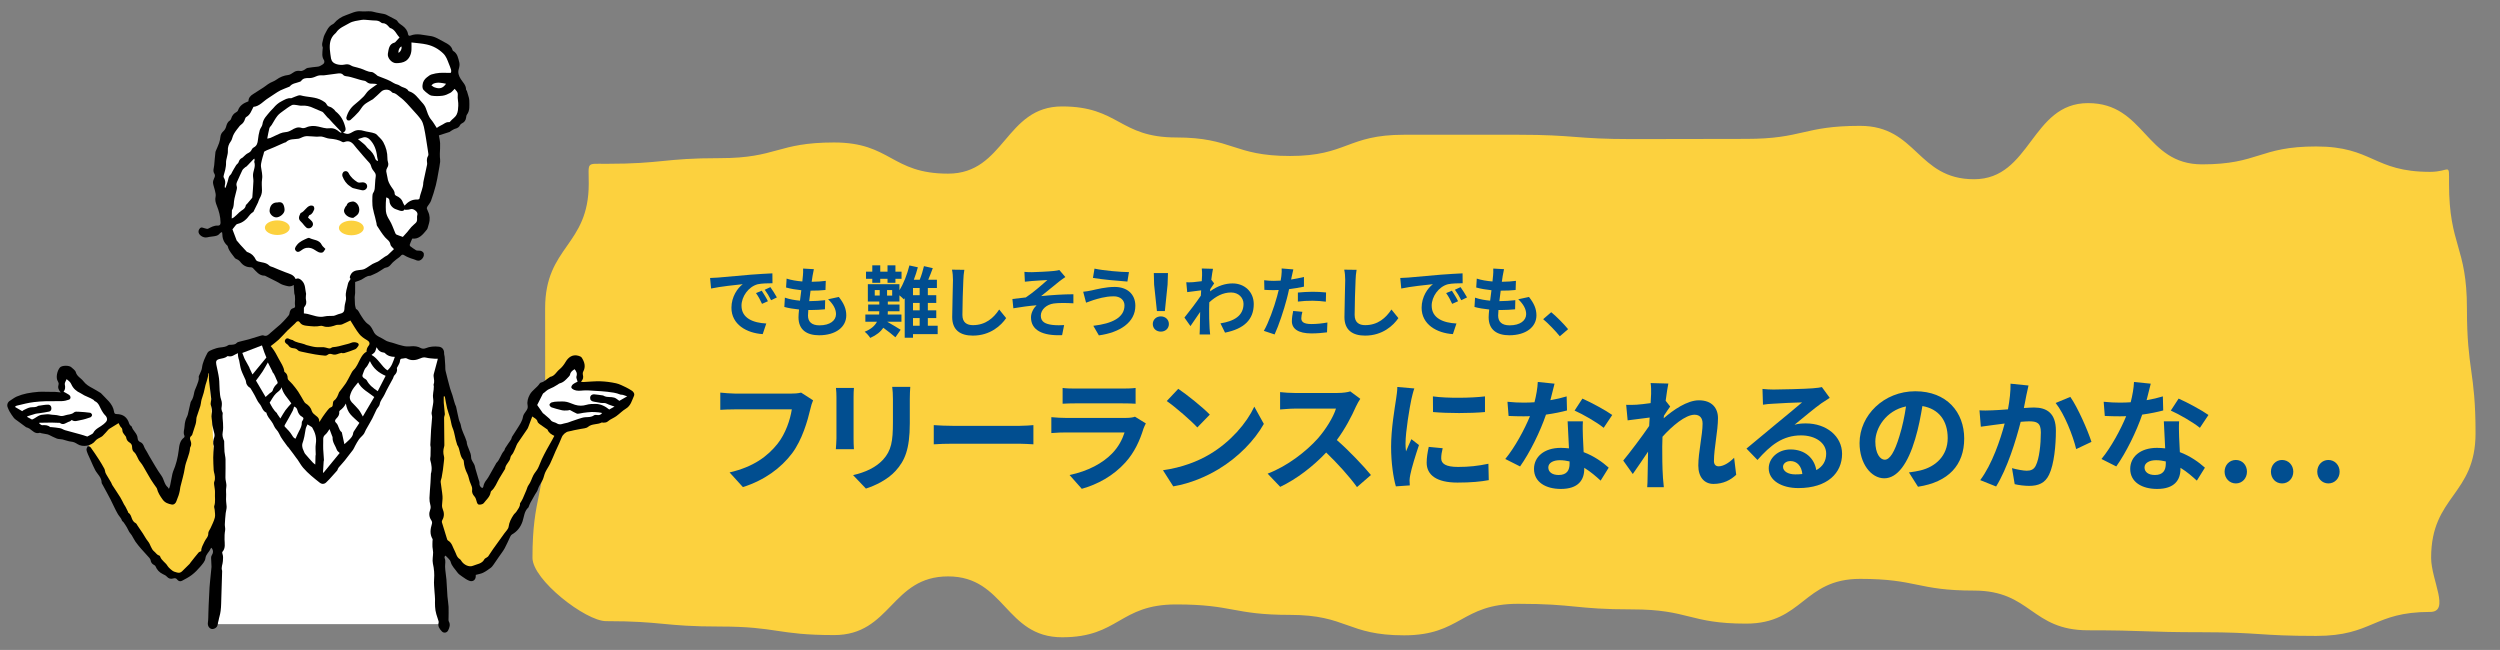 <?xml version="1.0" encoding="UTF-8"?><svg id="uuid-ed25d8ec-0507-4020-9ba0-dda7a83e9260" xmlns="http://www.w3.org/2000/svg" viewBox="0 0 1227 319"><rect x="0" y="0" width="1227" height="319" fill="#808080" stroke="none"/><defs><style>.uuid-399a83c9-a652-4df8-a34e-f801bef51752{fill:#000;}.uuid-399a83c9-a652-4df8-a34e-f801bef51752,.uuid-d61518ec-6c43-4276-9fd8-88c428cab4ef,.uuid-5fd42311-32da-41f4-8e7e-56fbd3974820,.uuid-9f1302d4-739c-472f-b4e4-c41273c59f10{stroke-width:0px;}.uuid-d61518ec-6c43-4276-9fd8-88c428cab4ef{fill:#fcd13e;}.uuid-ee60767b-ca7f-454b-aa4c-950a282995ff{isolation:isolate;}.uuid-5fd42311-32da-41f4-8e7e-56fbd3974820{fill:#014e90;}.uuid-9f1302d4-739c-472f-b4e4-c41273c59f10{fill:#fff;}</style></defs><g id="uuid-7795b170-0964-4bf4-b143-12cf36ba5a5d"><g id="uuid-98bbcdb7-dba1-4cdf-be0f-fc6bab5d7cb7"><path id="uuid-9780480a-f5cb-4fe2-972b-9dcbc7473a97" class="uuid-d61518ec-6c43-4276-9fd8-88c428cab4ef" d="M1192.69,300.33c-27.98,0-27.98,11.78-55.95,11.78s-27.97-1.81-55.95-1.81-27.98-.95-55.95-.95-27.98-19.49-55.95-19.49-27.98-5.75-55.95-5.75-27.97,21.97-55.95,21.97-27.98-6.99-55.95-6.99-27.98-2.74-55.95-2.74-27.98,15.47-55.95,15.47-27.97-10.03-55.95-10.03-27.98-5.13-55.95-5.13-27.98,16.12-55.95,16.12-27.98-29.88-55.96-29.88-27.98,28.8-55.95,28.8-27.98-4.19-55.96-4.19-27.98-2.65-55.96-2.65c-10,0-36.13-20.24-36.13-31.09,0-30.6,6.25-30.6,6.25-61.2s-.04-30.6-.04-61.21,21.41-30.6,21.41-61.21c0-10.85-1.49-9.75,8.51-9.75,27.98,0,27.98-2.78,55.95-2.78s27.98-7.69,55.95-7.69,27.98,15.3,55.95,15.3,27.97-32.99,55.95-32.99,27.98,15.23,55.95,15.23,27.98,9.09,55.95,9.09,27.98-10.42,55.95-10.42,27.98,0,55.95,0,27.98,2.13,55.95,2.13,27.97-.1,55.95-.1,27.98-6.4,55.95-6.4,27.98,26.2,55.95,26.2,27.98-37.36,55.95-37.36,27.98,30.06,55.95,30.06,27.98-8.78,55.96-8.78,27.98,12.46,55.96,12.46c10,0,9.31-5.04,9.31,5.81,0,30.6,8.78,30.6,8.78,61.2s4.23,30.6,4.23,61.21-21.8,30.6-21.8,61.21c0,10.86,9.49,26.56-.51,26.56Z"/></g></g><g id="uuid-64f1b0ee-0bd4-4463-b615-0123dc6fec27" class="uuid-ee60767b-ca7f-454b-aa4c-950a282995ff"><g class="uuid-ee60767b-ca7f-454b-aa4c-950a282995ff"><path class="uuid-5fd42311-32da-41f4-8e7e-56fbd3974820" d="M352.19,136.25c3.15-.27,9.38-.84,16.26-1.44,3.88-.3,7.98-.53,10.64-.65l.04,4.86c-2.01,0-5.24.04-7.26.49-4.56,1.22-7.94,6.08-7.94,10.52,0,6.19,5.78,8.43,12.16,8.74l-1.75,5.21c-7.9-.49-15.35-4.75-15.35-12.92,0-5.43,3-9.69,5.55-11.59-3.27.34-11.17,1.18-15.54,2.13l-.49-5.17c1.52-.04,2.96-.11,3.69-.19ZM376.89,147.84l-2.89,1.29c-.95-2.09-1.75-3.57-2.96-5.28l2.81-1.18c.91,1.37,2.32,3.65,3.04,5.17ZM381.3,145.97l-2.85,1.37c-1.03-2.05-1.9-3.46-3.12-5.13l2.77-1.29c.95,1.33,2.39,3.57,3.19,5.05Z"/><path class="uuid-5fd42311-32da-41f4-8e7e-56fbd3974820" d="M411.7,145.75c2.51,3.19,3.65,5.85,3.65,9.04,0,5.66-5.09,9.76-13.34,9.76-5.93,0-10.11-2.58-10.11-8.85,0-.91.11-2.24.27-3.8-2.74-.27-5.21-.68-7.22-1.25l.27-4.56c2.43.84,4.98,1.25,7.41,1.48.23-1.67.42-3.42.65-5.13-2.62-.27-5.28-.72-7.48-1.33l.27-4.37c2.17.72,4.98,1.18,7.71,1.41.15-1.14.23-2.17.3-3,.08-1.03.15-2.09.08-3.34l5.28.3c-.3,1.37-.49,2.36-.65,3.34-.11.65-.23,1.63-.42,2.85,2.7-.04,5.13-.19,6.92-.46l-.15,4.48c-2.24.23-4.29.34-7.33.34-.23,1.67-.46,3.46-.65,5.13h.27c2.32,0,5.09-.19,7.56-.46l-.11,4.48c-2.13.19-4.33.34-6.65.34h-1.52c-.08,1.1-.15,2.05-.15,2.74,0,3.08,1.9,4.79,5.62,4.79,5.24,0,8.13-2.39,8.13-5.51,0-2.54-1.44-4.98-3.88-7.29l5.28-1.14Z"/></g><g class="uuid-ee60767b-ca7f-454b-aa4c-950a282995ff"><path class="uuid-5fd42311-32da-41f4-8e7e-56fbd3974820" d="M460.22,163.98h-12.12v1.79h-4.07v-19.45l-.42.61c-.46-.49-1.33-1.29-2.17-1.98v3.04h-5.7v1.48h5.74v3.31h-5.74v.11c0,.49,0,.99-.04,1.48h6.73v3.53h-7.03c2.17,1.22,5.62,3.27,6.65,3.95l-2.58,3.69c-1.37-1.22-3.88-3.19-5.93-4.67-1.29,1.9-3.31,3.61-6.42,4.98-.57-.91-1.75-2.28-2.74-3.04,3.23-1.25,5.05-3.04,6.04-4.9h-5.7v-3.53h6.76c.04-.53.08-1.03.08-1.52v-.08h-5.47v-3.31h5.47v-1.48h-5.62v-8.51h15.5v2.96c2.09-3.27,3.8-7.79,4.9-12.16l4.14.91c-.53,2.05-1.22,4.14-1.98,6.12h2.89c.84-2.05,1.63-4.67,2.09-6.69l4.33.99c-.72,1.94-1.48,3.95-2.24,5.7h4.26v4.03h-4.45v3.53h4.14v3.8h-4.14v3.65h4.14v3.8h-4.14v3.76h4.83v4.1ZM428.12,136.82h-3.08v-3.5h3.08v-3.08h3.91v3.08h3.57v-3.08h3.88v3.08h3v3.5h-3v1.98h-3.88v-1.98h-3.57v1.98h-3.91v-1.98ZM429.33,145.06h2.43v-2.7h-2.43v2.7ZM437.88,142.37h-2.51v2.7h2.51v-2.7ZM451.37,141.34h-3.27v3.53h3.27v-3.53ZM451.37,148.67h-3.27v3.65h3.27v-3.65ZM448.1,159.88h3.27v-3.76h-3.27v3.76Z"/></g><g class="uuid-ee60767b-ca7f-454b-aa4c-950a282995ff"><path class="uuid-5fd42311-32da-41f4-8e7e-56fbd3974820" d="M473.3,132.41c-.27,1.6-.46,3.5-.49,5.02-.19,4.03-.46,12.46-.46,17.13,0,3.8,2.28,5.02,5.17,5.02,6.23,0,10.18-3.57,12.88-7.67l3.42,4.22c-2.43,3.57-7.75,8.59-16.34,8.59-6.15,0-10.14-2.7-10.14-9.12,0-5.05.38-14.93.38-18.16,0-1.79-.15-3.61-.49-5.09l6.08.08Z"/><path class="uuid-5fd42311-32da-41f4-8e7e-56fbd3974820" d="M506.36,133.59c1.6,0,8.66-.34,10.94-.61,1.22-.11,2.09-.3,2.62-.46l2.96,3.46c-.76.53-2.17,1.44-2.93,2.09-2.7,2.13-6.42,5.24-8.97,7.26,5.05-.53,11.25-.91,15.84-.91v4.45c-3.61-.23-7.37-.23-9.65.08-3.46.49-6.34,2.93-6.34,6s2.32,4.1,5.7,4.52c2.09.23,4.33.19,5.74.08l-.99,4.94c-9.65.42-15.27-2.47-15.27-8.74,0-2.32,1.37-4.63,2.74-5.93-3.42.27-7.64.84-11.4,1.48l-.46-4.56c2.01-.19,4.64-.53,6.57-.76,3.38-2.2,8.28-6.46,10.6-8.55-1.52.11-6.16.34-7.67.49-.95.08-2.2.23-3.38.34l-.23-4.83c1.18.11,2.28.15,3.57.15Z"/><path class="uuid-5fd42311-32da-41f4-8e7e-56fbd3974820" d="M546.49,145.44c-4.14,0-7.86,1.25-9.8,1.82-1.1.34-2.55.91-3.65,1.29l-1.41-5.36c1.25-.11,2.89-.38,4.1-.65,2.77-.61,6.99-1.71,11.36-1.71,5.97,0,10.14,3.38,10.14,9.27,0,8.05-7.45,13.07-17.9,14.51l-2.74-4.71c9.35-1.06,15.31-4.1,15.31-9.99,0-2.47-1.9-4.52-5.43-4.48ZM554.09,133.55l-.76,4.64c-4.41-.3-12.58-1.03-16.91-1.79l.76-4.56c4.37.95,12.92,1.71,16.91,1.71Z"/><path class="uuid-5fd42311-32da-41f4-8e7e-56fbd3974820" d="M565.79,159.04c0-2.17,1.71-3.76,3.95-3.76s3.95,1.6,3.95,3.76-1.71,3.72-3.95,3.72-3.95-1.52-3.95-3.72ZM566.44,139.67l-.15-5.66h6.95l-.19,5.66-1.33,12.99h-3.91l-1.37-12.99Z"/><path class="uuid-5fd42311-32da-41f4-8e7e-56fbd3974820" d="M595.93,139.06c-.49.65-1.29,1.86-1.94,2.85-.04.38-.04.72-.08,1.1,3.8-2.85,7.67-3.91,11.06-3.91,5.81,0,10.37,4.1,10.37,10.14,0,7.6-4.75,12.16-14.1,14.02l-2.24-4.56c6.61-1.03,11.32-3.69,11.32-9.57,0-2.93-2.36-5.58-6.12-5.58-3.99,0-7.52,1.9-10.68,4.83-.04,1.06-.08,2.13-.08,3.12,0,3.08,0,6.23.23,9.76.04.68.19,2.05.27,2.89h-5.17c.08-.8.11-2.17.11-2.77.08-2.93.08-5.09.15-8.28-1.6,2.39-3.46,5.13-4.75,6.95l-2.96-4.18c2.13-2.58,5.93-7.6,8.06-10.75l.15-2.62c-1.82.23-4.71.61-6.84.87l-.46-4.83c1.06.04,1.94.04,3.27-.04,1.1-.08,2.74-.27,4.33-.49.08-1.41.15-2.47.15-2.89,0-1.06.04-2.2-.15-3.34l5.51.15c-.23,1.06-.53,3-.84,5.36l1.41,1.79Z"/><path class="uuid-5fd42311-32da-41f4-8e7e-56fbd3974820" d="M639.97,140.69c-2.24.49-4.79.91-7.29,1.22-.34,1.63-.72,3.3-1.14,4.83-1.37,5.28-3.91,12.99-5.97,17.4l-5.28-1.75c2.24-3.76,5.09-11.66,6.5-16.95.27-.99.53-2.05.8-3.12-.87.04-1.71.08-2.47.08-1.82,0-3.23-.08-4.56-.15l-.11-4.71c1.94.23,3.19.3,4.75.3,1.1,0,2.2-.04,3.34-.11.15-.84.27-1.56.34-2.17.19-1.41.23-2.92.15-3.8l5.74.46c-.27,1.03-.61,2.7-.8,3.53l-.3,1.44c2.13-.34,4.26-.76,6.31-1.25v4.75ZM639.21,153.04c-.3,1.06-.53,2.32-.53,3.15,0,1.63.95,2.85,4.98,2.85,2.51,0,5.13-.27,7.83-.76l-.19,4.83c-2.13.27-4.67.53-7.68.53-6.34,0-9.57-2.2-9.57-6,0-1.71.34-3.53.65-5.02l4.52.42ZM637,143.58c2.09-.19,4.79-.38,7.22-.38,2.13,0,4.41.11,6.61.34l-.11,4.52c-1.86-.23-4.18-.46-6.46-.46-2.62,0-4.9.11-7.26.42v-4.45Z"/><path class="uuid-5fd42311-32da-41f4-8e7e-56fbd3974820" d="M665.81,132.41c-.27,1.6-.46,3.5-.49,5.02-.19,4.03-.46,12.46-.46,17.13,0,3.8,2.28,5.02,5.17,5.02,6.23,0,10.18-3.57,12.88-7.67l3.42,4.22c-2.43,3.57-7.75,8.59-16.34,8.59-6.15,0-10.14-2.7-10.14-9.12,0-5.05.38-14.93.38-18.16,0-1.79-.15-3.61-.49-5.09l6.08.08Z"/><path class="uuid-5fd42311-32da-41f4-8e7e-56fbd3974820" d="M690.93,136.25c3.15-.27,9.38-.84,16.26-1.44,3.88-.3,7.98-.53,10.64-.65l.04,4.86c-2.01,0-5.24.04-7.26.49-4.56,1.22-7.94,6.08-7.94,10.52,0,6.19,5.78,8.43,12.16,8.74l-1.75,5.21c-7.9-.49-15.35-4.75-15.35-12.92,0-5.43,3-9.69,5.55-11.59-3.27.34-11.17,1.18-15.54,2.13l-.49-5.17c1.52-.04,2.96-.11,3.69-.19ZM715.62,147.84l-2.89,1.29c-.95-2.09-1.75-3.57-2.96-5.28l2.81-1.18c.91,1.37,2.32,3.65,3.04,5.17ZM720.03,145.97l-2.85,1.37c-1.03-2.05-1.9-3.46-3.12-5.13l2.77-1.29c.95,1.33,2.39,3.57,3.19,5.05Z"/><path class="uuid-5fd42311-32da-41f4-8e7e-56fbd3974820" d="M750.43,145.75c2.51,3.19,3.65,5.85,3.65,9.04,0,5.66-5.09,9.76-13.34,9.76-5.93,0-10.11-2.58-10.11-8.85,0-.91.11-2.24.27-3.8-2.74-.27-5.21-.68-7.22-1.25l.27-4.56c2.43.84,4.98,1.25,7.41,1.48.23-1.67.42-3.42.65-5.13-2.62-.27-5.28-.72-7.48-1.33l.27-4.37c2.17.72,4.98,1.18,7.71,1.41.15-1.14.23-2.17.3-3,.08-1.03.15-2.09.08-3.34l5.28.3c-.3,1.37-.49,2.36-.65,3.34-.11.65-.23,1.63-.42,2.85,2.7-.04,5.13-.19,6.92-.46l-.15,4.48c-2.24.23-4.29.34-7.33.34-.23,1.67-.46,3.46-.65,5.13h.27c2.32,0,5.09-.19,7.56-.46l-.11,4.48c-2.13.19-4.33.34-6.65.34h-1.52c-.08,1.1-.15,2.05-.15,2.74,0,3.08,1.9,4.79,5.62,4.79,5.24,0,8.13-2.39,8.13-5.51,0-2.54-1.44-4.98-3.88-7.29l5.28-1.14Z"/><path class="uuid-5fd42311-32da-41f4-8e7e-56fbd3974820" d="M765.56,165.05c-2.32-2.85-5.51-6.12-8.17-8.4l3.95-3.42c2.7,2.2,6.35,5.96,8.28,8.32l-4.07,3.5Z"/></g></g><g id="uuid-58c3b6bf-b456-467b-8772-32b9439fa85e" class="uuid-ee60767b-ca7f-454b-aa4c-950a282995ff"><g class="uuid-ee60767b-ca7f-454b-aa4c-950a282995ff"><path class="uuid-5fd42311-32da-41f4-8e7e-56fbd3974820" d="M399.06,196.47c-.54,1.2-1.02,2.88-1.32,4.2-1.38,5.88-4.02,15.18-9,21.84-5.46,7.2-13.44,13.14-24.12,16.56l-6.54-7.2c11.88-2.76,18.66-7.98,23.52-14.04,3.96-4.98,6.24-11.82,7.02-16.92h-27.96c-2.7,0-5.58.12-7.14.24v-8.46c1.8.18,5.22.48,7.2.48h27.72c1.2,0,3.12-.06,4.74-.48l5.88,3.78Z"/><path class="uuid-5fd42311-32da-41f4-8e7e-56fbd3974820" d="M419.11,190.41c-.12,1.32-.18,2.64-.18,4.56v20.28c0,1.5.06,3.84.18,5.22h-8.88c.06-1.14.3-3.48.3-5.28v-20.22c0-1.14-.06-3.24-.24-4.56h8.82ZM446.77,189.87c-.12,1.68-.24,3.6-.24,6v11.88c0,12.9-2.52,18.42-6.96,23.34-3.96,4.38-10.2,7.32-14.58,8.7l-6.3-6.6c6-1.38,11.04-3.66,14.7-7.56,4.08-4.5,4.86-9,4.86-18.36v-11.4c0-2.4-.12-4.32-.36-6h8.88Z"/><path class="uuid-5fd42311-32da-41f4-8e7e-56fbd3974820" d="M458.29,208.65c2.16.18,6.54.36,9.66.36h32.22c2.76,0,5.46-.24,7.02-.36v9.42c-1.44-.06-4.5-.3-7.02-.3h-32.22c-3.42,0-7.44.12-9.66.3v-9.42Z"/><path class="uuid-5fd42311-32da-41f4-8e7e-56fbd3974820" d="M562.38,207.81c-.42.78-.9,1.86-1.14,2.52-1.8,5.82-4.38,11.64-8.88,16.62-6.06,6.72-13.74,10.8-21.42,12.96l-6-6.78c9.06-1.86,16.26-5.82,20.82-10.5,3.24-3.3,5.1-7.02,6.18-10.38h-28.98c-1.44,0-4.44.06-6.96.3v-7.8c2.52.24,5.1.36,6.96.36h29.7c1.92,0,3.54-.24,4.38-.6l5.34,3.3ZM521.53,190.41c1.68.24,4.2.3,6.24.3h23.1c1.86,0,4.8-.06,6.48-.3v7.74c-1.62-.12-4.44-.18-6.6-.18h-22.98c-1.92,0-4.5.06-6.24.18v-7.74Z"/><path class="uuid-5fd42311-32da-41f4-8e7e-56fbd3974820" d="M593.77,222.93c10.2-6.06,18.06-15.24,21.84-23.34l4.68,8.46c-4.56,8.1-12.54,16.38-22.2,22.2-6.06,3.66-13.8,7.02-22.26,8.46l-5.04-7.92c9.36-1.32,17.16-4.38,22.98-7.86ZM593.77,203.49l-6.12,6.3c-3.12-3.36-10.62-9.9-15-12.96l5.64-6c4.2,2.82,12,9.06,15.48,12.66Z"/><path class="uuid-5fd42311-32da-41f4-8e7e-56fbd3974820" d="M667.63,195.75c-.48.66-1.56,2.52-2.1,3.72-2.04,4.68-5.4,11.1-9.42,16.5,5.94,5.16,13.2,12.84,16.74,17.16l-6.84,5.94c-3.9-5.4-9.48-11.52-15.12-16.98-6.36,6.72-14.34,12.96-22.56,16.86l-6.18-6.48c9.66-3.66,18.96-10.92,24.6-17.22,3.96-4.5,7.62-10.44,8.94-14.7h-20.34c-2.52,0-5.82.36-7.08.42v-8.52c1.62.24,5.28.42,7.08.42h21.12c2.64,0,5.04-.36,6.24-.78l4.92,3.66Z"/><path class="uuid-5fd42311-32da-41f4-8e7e-56fbd3974820" d="M694.15,190.65c-.48,1.2-1.2,4.2-1.44,5.28-.84,3.96-2.88,15.84-2.88,21.78,0,1.14.06,2.58.24,3.84.84-2.1,1.8-4.08,2.64-6l3.72,2.88c-1.68,4.98-3.66,11.4-4.26,14.58-.18.84-.36,2.16-.36,2.76.06.66.06,1.62.12,2.46l-6.84.48c-1.2-4.14-2.34-11.4-2.34-19.44,0-8.94,1.8-18.96,2.46-23.52.24-1.68.6-3.96.6-5.82l8.34.72ZM708.07,219.99c-.48,1.92-.72,3.36-.72,4.98,0,2.64,2.28,4.2,8.28,4.2,5.34,0,9.72-.48,14.88-1.56l.18,8.04c-3.84.72-8.64,1.2-15.36,1.2-10.26,0-15.12-3.72-15.12-9.78,0-2.46.42-4.98,1.02-7.74l6.84.66ZM728.83,194.55v7.68c-7.32.66-18.06.66-25.5,0l-.06-7.68c7.32,1.02,19.14.78,25.56,0Z"/><path class="uuid-5fd42311-32da-41f4-8e7e-56fbd3974820" d="M769.09,201.45c-2.7.72-6.36,1.5-10.32,2.04-2.82,8.34-7.92,18.66-12.72,25.44l-7.26-3.66c4.8-5.82,9.48-14.58,12.12-21-1.02.06-2.04.06-3.06.06-2.46,0-4.86-.06-7.44-.18l-.54-6.96c2.58.3,5.76.42,7.92.42,1.74,0,3.54-.06,5.34-.18.84-3.3,1.5-6.9,1.62-9.96l8.22.84c-.48,1.92-1.2,4.92-2.04,8.1,2.88-.48,5.64-1.14,7.98-1.86l.18,6.9ZM776.89,206.79c-.18,2.52-.06,4.98,0,7.62.06,1.68.18,4.56.36,7.5,5.1,1.92,9.3,4.92,12.3,7.62l-3.96,6.36c-2.1-1.92-4.8-4.32-8.04-6.3v.54c0,5.52-3,9.84-11.46,9.84-7.38,0-13.2-3.3-13.2-9.84,0-5.82,4.86-10.32,13.14-10.32,1.38,0,2.76.12,4.02.24-.18-4.44-.48-9.66-.66-13.26h7.5ZM770.35,226.47c-1.56-.36-3.12-.6-4.8-.6-3.42,0-5.64,1.44-5.64,3.54,0,2.22,1.86,3.72,5.1,3.72,4.02,0,5.34-2.34,5.34-5.52v-1.14ZM787.09,209.97c-3.42-2.76-10.2-6.66-14.28-8.46l3.84-5.88c4.26,1.86,11.64,5.88,14.64,8.04l-4.2,6.3Z"/><path class="uuid-5fd42311-32da-41f4-8e7e-56fbd3974820" d="M852.13,233.01c-2.7,2.58-6.36,4.5-11.16,4.5-4.44,0-7.44-3.3-7.44-9,0-6.48,2.1-15.18,2.1-20.58,0-2.94-1.5-4.38-3.96-4.38-4.44,0-10.92,5.46-15.72,10.8-.06,1.68-.12,3.3-.12,4.8,0,4.86,0,9.84.36,15.42.06,1.08.3,3.24.42,4.56h-8.16c.12-1.26.18-3.42.18-4.38.12-4.62.12-8.04.24-13.08-2.58,3.78-5.46,8.16-7.5,10.98l-4.68-6.6c3.36-4.08,9.36-12,12.72-16.98l.24-4.14c-2.88.36-7.44.96-10.8,1.38l-.72-7.62c1.68.06,3.06.06,5.16-.06,1.74-.12,4.32-.42,6.84-.78.12-2.22.24-3.9.24-4.56,0-1.68.06-3.48-.24-5.28l8.7.24c-.36,1.68-.84,4.74-1.32,8.46l2.22,2.82c-.78,1.02-2.04,2.94-3.06,4.5,0,.42-.06.84-.12,1.26,4.68-4.08,11.52-8.82,17.28-8.82,6.36,0,9.36,3.78,9.36,8.76,0,6.18-1.98,14.88-1.98,21.06,0,1.56.78,2.58,2.28,2.58,2.16,0,4.98-1.5,7.62-4.2l1.02,8.34Z"/><path class="uuid-5fd42311-32da-41f4-8e7e-56fbd3974820" d="M898.03,195.27c-1.44.9-2.82,1.8-4.14,2.7-3.18,2.22-9.42,7.5-13.14,10.5,1.98-.54,3.66-.66,5.58-.66,10.08,0,17.76,6.3,17.76,14.94,0,9.36-7.14,16.8-21.48,16.8-8.28,0-14.52-3.78-14.52-9.72,0-4.8,4.38-9.24,10.68-9.24,7.32,0,11.76,4.5,12.66,10.14,3.24-1.74,4.86-4.5,4.86-8.1,0-5.34-5.4-8.94-12.3-8.94-9.12,0-15.06,4.86-21.42,12.06l-5.4-5.58c4.2-3.42,11.34-9.48,14.88-12.36,3.3-2.76,9.48-7.74,12.42-10.32-3.06.06-11.22.42-14.34.66-1.62.06-3.48.24-4.86.48l-.24-7.74c1.68.18,3.72.3,5.4.3,3.12,0,15.84-.3,19.2-.6,2.46-.18,3.84-.42,4.56-.6l3.84,5.28ZM884.59,232.65c-.36-3.84-2.58-6.36-5.82-6.36-2.22,0-3.66,1.32-3.66,2.82,0,2.22,2.52,3.72,6,3.72,1.26,0,2.4-.06,3.48-.18Z"/><path class="uuid-5fd42311-32da-41f4-8e7e-56fbd3974820" d="M936.91,231.87c2.28-.3,3.96-.6,5.52-.96,7.62-1.8,13.5-7.26,13.5-15.9s-4.44-14.34-12.42-15.72c-.84,5.04-1.86,10.56-3.54,16.14-3.54,12-8.7,19.32-15.18,19.32s-12.12-7.26-12.12-17.28c0-13.68,11.94-25.44,27.36-25.44s24,10.26,24,23.22-7.68,21.36-22.68,23.64l-4.44-7.02ZM932.29,213.87c1.38-4.38,2.46-9.48,3.18-14.4-9.84,2.04-15.06,10.68-15.06,17.22,0,6,2.4,8.94,4.62,8.94,2.46,0,4.86-3.72,7.26-11.76Z"/><path class="uuid-5fd42311-32da-41f4-8e7e-56fbd3974820" d="M995.59,189.21c-.36,1.56-.78,3.42-1.08,4.92-.3,1.8-.78,3.96-1.2,6.12,1.98-.12,3.78-.24,4.98-.24,6.3,0,10.74,2.82,10.74,11.34,0,7.02-.84,16.5-3.36,21.66-1.98,4.14-5.28,5.46-9.78,5.46-2.28,0-5.1-.36-7.08-.84l-1.32-7.86c2.28.66,5.7,1.26,7.26,1.26,1.98,0,3.54-.6,4.44-2.58,1.68-3.3,2.46-10.38,2.46-16.26,0-4.74-2.04-5.4-5.82-5.4-.96,0-2.4.12-4.08.24-2.28,9-6.6,22.98-12.06,31.74l-7.8-3.12c5.82-7.8,9.84-19.68,12-27.78-2.1.24-3.96.48-5.1.66-1.68.18-4.74.6-6.6.9l-.66-8.04c2.16.18,4.14.06,6.3,0,1.86-.06,4.68-.24,7.68-.48.84-4.56,1.32-8.88,1.26-12.6l8.82.9ZM1016.11,194.79c3.6,5.1,8.58,16.44,10.38,22.08l-7.5,3.54c-1.56-6.6-5.82-17.34-10.08-22.62l7.2-3Z"/><path class="uuid-5fd42311-32da-41f4-8e7e-56fbd3974820" d="M1061.71,201.45c-2.7.72-6.36,1.5-10.32,2.04-2.82,8.34-7.92,18.66-12.72,25.44l-7.26-3.66c4.8-5.82,9.48-14.58,12.12-21-1.02.06-2.04.06-3.06.06-2.46,0-4.86-.06-7.44-.18l-.54-6.96c2.58.3,5.76.42,7.92.42,1.74,0,3.54-.06,5.34-.18.84-3.3,1.5-6.9,1.62-9.96l8.22.84c-.48,1.92-1.2,4.92-2.04,8.1,2.88-.48,5.64-1.14,7.98-1.86l.18,6.9ZM1069.51,206.79c-.18,2.52-.06,4.98,0,7.62.06,1.68.18,4.56.36,7.5,5.1,1.92,9.3,4.92,12.3,7.62l-3.96,6.36c-2.1-1.92-4.8-4.32-8.04-6.3v.54c0,5.52-3,9.84-11.46,9.84-7.38,0-13.2-3.3-13.2-9.84,0-5.82,4.86-10.32,13.14-10.32,1.38,0,2.76.12,4.02.24-.18-4.44-.48-9.66-.66-13.26h7.5ZM1062.97,226.47c-1.56-.36-3.12-.6-4.8-.6-3.42,0-5.64,1.44-5.64,3.54,0,2.22,1.86,3.72,5.1,3.72,4.02,0,5.34-2.34,5.34-5.52v-1.14ZM1079.71,209.97c-3.42-2.76-10.2-6.66-14.28-8.46l3.84-5.88c4.26,1.86,11.64,5.88,14.64,8.04l-4.2,6.3Z"/><path class="uuid-5fd42311-32da-41f4-8e7e-56fbd3974820" d="M1091.83,231.51c0-3.24,2.34-5.76,5.52-5.76s5.46,2.52,5.46,5.76-2.34,5.76-5.46,5.76-5.52-2.52-5.52-5.76ZM1114.57,231.51c0-3.24,2.34-5.76,5.46-5.76s5.52,2.52,5.52,5.76-2.34,5.76-5.52,5.76-5.46-2.52-5.46-5.76ZM1137.31,231.51c0-3.24,2.34-5.76,5.46-5.76s5.52,2.52,5.52,5.76-2.4,5.76-5.52,5.76-5.46-2.52-5.46-5.76Z"/></g></g><path class="uuid-d61518ec-6c43-4276-9fd8-88c428cab4ef" d="M101.93,178.4l-18.19,66.39-25.04-39.37-15.71,11.84s33.17,64.92,43.93,65.7c10.76.77,21.04-25.6,21.04-25.6,0,0-.13-75.32-6.04-78.95Z"/><path class="uuid-9f1302d4-739c-472f-b4e4-c41273c59f10" d="M106.91,306.31h109.15s-5-101.53.91-122.45l-1.82-11.37-21.43.02-74.15-1.68-17.18,5.87s7.38,119.29,4.53,129.61Z"/><path class="uuid-399a83c9-a652-4df8-a34e-f801bef51752" d="M109.04,113.85c-.47.27-.89.37-1.1.65-.99,1.34-2.45,1.41-3.89,1.59-.79.1-1.58.2-2.34.39-2.01.5-4.61-1.33-4.26-3.14.12-.62.62-1.43,1.16-1.64.52-.21,1.29.24,1.96.37.51.1,1.14.39,1.52.2,1.53-.77,2.96-1.67,4.82-1.54.85.06,1.36-.42,1.34-1.52-.05-2.91-.77-5.65-1.85-8.3-.59-1.46-.95-2.81-.58-4.43.22-.96-.15-2.09-.36-3.11-.25-1.18-.76-2.32-.9-3.51-.09-.74.17-1.59.51-2.28.41-.84.67-1.53.1-2.43-.84-1.33-.13-2.76-.03-4.14.13-1.95.36-3.89.55-5.84.03-.3.04-.62.15-.9.56-1.36,1.21-2.67,1.69-4.06.35-.99.55-2.06.66-3.1.13-1.14.62-1.95,1.47-2.73.6-.55,1.1-1.38,1.31-2.18.34-1.27.74-2.39,1.92-3.12.28-.18.49-.59.59-.93.42-1.44,1.28-2.49,2.61-3.19.28-.15.6-.42.69-.7.82-2.48,2.76-3.65,5.18-4.55-.06-1.56.86-2.67,2.26-3.52,1.75-1.07,3.47-2.2,5.19-3.33.72-.48,1.4-1.03,2.1-1.52.37-.26.76-.51,1.16-.71.97-.5,2.05-.84,2.91-1.48,1.8-1.32,3.72-2.11,5.98-2.36.97-.1,1.86-.92,2.77-1.46,1.01-.6,2.05-.68,3.2-.48.5.09,1.1-.2,1.6-.44.64-.31,1.19-.94,1.84-1.07,1.55-.31,3.14-.39,4.71-.59.44-.06.92-.11,1.3-.31.7-.37,1.46-.75,1.97-1.33.28-.32.33-1.21.09-1.56-1.23-1.76-.79-3.66-.68-5.54.01-.26.15-.58.05-.78-.72-1.5.05-2.95.28-4.34.23-1.42,1.1-2.74,1.78-4.06.68-1.31,1.61-2.41,3.01-3.03.14-.06.28-.15.37-.26,1.62-1.95,3.73-3.35,6.02-4.11,2.38-.79,4.66-2.15,7.36-1.87,1.52.16,3.08-.09,4.62,0,.97.05,1.92.4,2.89.6,1.22.24,2.46.45,3.68.69.4.08.82.2,1.18.38,1.38.69,2.75,1.41,4.11,2.15.46.25,1.05.5,1.28.91.61,1.13,1.67,1.67,2.63,2.4,1.32,1,2.38,2.28,2.64,4.01.13.85.61,1.02,1.3.74,3.17-1.27,6.28-.16,9.41.19,2.72.3,4.91,1.94,7.24,3.11,1.55.78,3.34,1.76,3.89,3.79.05.17.17.38.31.46,2.18,1.26,2.47,3.58,3.03,5.67.26.99.04,2.21-.27,3.22-.57,1.83.05,3.4.92,4.83,1.02,1.67,2.64,2.99,2.66,5.19,0,.26.33.51.42.79.34,1.06.67,2.13.95,3.21.13.51.21,1.04.22,1.57.01,2.34.38,4.73-1.17,6.82-.27.36-.33.92-.39,1.4-.17,1.37-.85,2.32-2.13,2.9-.34.15-.69.47-.84.8-.48,1.04-1.28,1.51-2.35,1.79-.76.2-1.44.72-2.15,1.11-.23.13-.4.39-.64.47-1.66.55-3.33,1.07-5.26,1.69.18,1.12.53,2.51.6,3.9.08,1.7-.08,3.4-.13,5.1-.01.58,0,1.15.03,1.73.04.75.21,1.51.12,2.25-.2,1.65-.52,3.3-.82,4.94-.4,2.18-.73,4.37-1.29,6.51-.67,2.59-1.46,5.16-2.38,7.67-.37,1.03-1.21,1.89-1.79,2.86-.18.3-.32.75-.22,1.04.32.98.88,1.88,1.12,2.87.23.93.3,1.94.19,2.89-.13,1.12-.52,2.22-.83,3.32-.11.4-.23.84-.49,1.15-1.94,2.38-3.84,4.85-7.18,4.41-.45,1.05-.87,1.95-1.2,2.88-.09.24-.01.7.16.84.92.72,1.89,1.38,2.87,2.01.23.15.58.13.87.17.61.07,1.28-.01,1.8.23.49.23,1.09.74,1.17,1.22.22,1.21-.35,2.26-1.29,3.01-.9.72-1.89.59-2.9.07-.65-.33-1.43-.42-2.12-.7-1-.4-2.05-.77-2.95-1.35-1.09-.7-1.41-.68-2.26.31-.49.58-1.24.93-1.83,1.43-.91.77-1.9,1.49-2.63,2.41-.73.92-1.45,1.58-2.67,1.74-.62.08-1.19.59-1.77.94-.84.5-1.63,1.08-2.49,1.54-.93.49-1.91.89-2.88,1.32-.17.08-.36.19-.54.19-1.74-.02-2.92,1.2-4.33,1.93-.9.47-1.91.72-3.03,1.12,0,1.72.02,3.58-.01,5.44-.01.68-.22,1.35-.22,2.02,0,1.19.06,2.39.14,3.58.04.53.19,1.05.31,1.56.06.24.12.6.3.68,1.08.55,1.36,1.64,1.96,2.56,1.15,1.75,2.15,3.69,3.96,4.9,1.57,1.05,2.1,2.75,2.97,4.26.24.42.63.77,1.01,1.08.41.33.88.6,1.34.85.95.53,1.97.96,2.86,1.57,1.46,1,3.2,1.07,4.76,1.67,1.32.51,2.65.79,3.98,1.15,1.43.39,2.65.37,4.09.24,1.6-.15,3.32.02,4.88.92.58.33,1.59.32,2.23.05,2.13-.89,4.31-1.02,6.53-.77,1.68.19,2.66,1.56,2.57,3.24-.03.57.22,1.14.27,1.72.12,1.39.19,2.78.28,4.17.06.93-.03,1.89.18,2.78.68,2.88,1.44,5.73,2.22,8.58.31,1.12.78,2.2,1.13,3.31.33,1.05.6,2.11.9,3.17.14.5.3.99.47,1.47.13.36.36.68.44,1.05.46,2.06.85,4.15,1.35,6.2.25,1.01.84,1.96,1,2.98.44,2.74,1.98,5.07,2.75,7.68.02.07.09.14.09.21.1,2.77,2.18,4.96,2.19,7.83,0,1.24,1.11,2.46,1.65,3.71.23.55.27,1.17.44,1.75.5,1.75,1.03,3.49,1.54,5.24.18.61.52,1.25.46,1.85-.11,1.17.37,1.88,1.35,2.46.18-.2.47-.37.51-.59.21-1.36.81-2.5,1.69-3.56.55-.66.95-1.45,1.39-2.21,1.04-1.82,2.06-3.66,3.09-5.49.09-.17.15-.37.28-.49,1.77-1.69,2.16-4.24,3.8-6.02.26-.29.26-.8.47-1.15.46-.77.98-1.51,1.48-2.25.5-.74,1.05-1.45,1.51-2.22.21-.35.19-.84.4-1.19.84-1.37,1.77-2.69,2.61-4.06,1.13-1.83,2.42-3.56,2.78-5.81.15-.91.81-1.79,1.38-2.58.68-.95,1.17-1.66.88-3.09-.34-1.66.16-3.49,1.07-5.15,1.22-2.24,3.55-3.41,4.89-5.5.13-.21.41-.4.65-.45,1.65-.34,2.69-1.68,4.05-2.47.16-.1.3-.29.47-.32,2.15-.37,2.95-2.38,4.41-3.58,1.31-1.07,2.27-2.3,3.15-3.8,1.26-2.14,3.29-3.77,6.18-2.98.63.17,1.41.47,1.72.96,1.36,2.14,2.05,4.41.69,6.87-.2.36-.27.88-.18,1.28.35,1.71.27,2.19-.88,3.71.47.03.87.1,1.26.08,2.76-.13,5.52-.44,8.28-.35,2.57.08,5.16.43,7.68.98,1.68.37,3.26,1.25,4.85,1.98.92.42,1.77.99,2.65,1.5,1.08.63,1.74,1.7,1.24,2.78-1.02,2.22-1.52,4.73-3.93,6.18-1.69,1.01-3.08,2.5-4.69,3.67-.96.7-2.08,1.17-3.1,1.79-.58.35-1.07.89-1.68,1.17-.49.23-1.1.21-1.66.26-.26.02-.59-.17-.78-.07-2.1,1.13-4.71.45-6.72,2.16-.87.74-2.42.72-3.66,1-1.06.24-2.14.4-3.21.62-.89.19-1.76.48-2.65.6-1.32.17-2.88,1.63-3.32,2.81-.76,2.01-1.73,3.95-2.61,5.91-.14.31-.29.6-.43.91-.89,2.05-1.71,4.14-2.68,6.15-.7,1.46-1.69,2.79-2.37,4.25-.56,1.19-.73,2.55-1.3,3.73-.78,1.63-1.92,3.07-2.43,4.86-.23.8-.84,1.49-1.27,2.24-.77,1.35-1.54,2.69-2.28,4.05-.3.56-.52,1.17-.77,1.76-.09.21-.1.5-.26.63-2.06,1.83-2.08,4.51-2.88,6.87-.94,2.75-2.6,4.94-5.18,6.38-.34.19-.6.59-.78.95-.94,1.94-1.76,3.95-2.79,5.83-.82,1.48-1.9,2.82-2.86,4.23-.84,1.23-1.67,2.48-2.54,3.7-.42.58-.84,1.21-1.4,1.63-1.21.9-2.46,1.8-3.81,2.46-1.07.52-2.31.69-3.57,1.04,0,.05-.03.24-.02.42.11,1.92-1.34,3.17-3.16,2.48-1.25-.47-2.39-1.31-3.5-2.08-.87-.6-1.82-1.23-2.4-2.08-1.14-1.66-2.7-2.99-3.26-5.13-.3-1.16-1.63-2.04-2.5-3.05-.11.06-.22.13-.34.19-.05.33-.25.72-.13.97.66,1.41.2,2.84.24,4.27.06,2.11.49,4.21.66,6.32.22,2.77.29,5.54.5,8.31.13,1.69.48,3.36.55,5.05.09,2.01-.01,4.02-.02,6.03,0,.36-.06.79.1,1.07.92,1.57.41,3.07-.29,4.48-.6,1.23-2.17,1.48-3.1.48-1.1-1.18-2.1-2.47-1.57-4.3.07-.23.01-.53-.06-.77-.34-1.12-.73-2.24-1.07-3.36-.73-2.42-.69-4.91-.64-7.4.02-1.14-.19-2.27-.24-3.41-.11-2.08-.39-4.19-.22-6.25.22-2.66,0-5.19-.58-7.79-.38-1.74.1-3.66.1-5.5,0-.89-.27-1.79-.32-2.68-.05-.93,0-1.86.02-2.79,0-.37.17-.83.01-1.1-1.43-2.4-1.06-4.85-.32-7.32.23-.76.09-1.31-.37-2-1.01-1.51-1.13-3.25-.49-4.94.34-.88.33-1.64.09-2.54-.28-1.06-.45-2.19-.41-3.28.09-2.49.34-4.98.5-7.48.09-1.34.14-2.69.2-4.03,0-.11-.05-.24-.01-.34.69-2.29.36-4.51-.28-6.76-.18-.62.09-1.35.11-2.04.04-1.42.07-2.85.07-4.27,0-.38-.19-.75-.17-1.13.1-2.53.21-5.07.38-7.59.13-2.01.39-4.01.5-6.02.04-.74-.34-1.52-.25-2.25.21-1.74.67-3.45.84-5.19.11-1.04-.2-2.12-.18-3.18.02-.96.24-1.92.34-2.88.06-.56.1-1.12.1-1.68,0-.3-.21-.65-.11-.89.52-1.35.16-2.67,0-4.01-.05-.37-.02-.78.08-1.14.62-2.36,1.26-4.71,1.9-7.07.03-.11,0-.22,0-.47-.42.02-.83.09-1.23.05-1.47-.14-2.98-.18-4.4-.54-1.02-.26-1.81-.09-2.72.31-2.26.99-4.53,1.39-6.88.04-.52-.3-1.41.11-2.13.12-1.01,0-1.05.55-1.16,1.4-.11.85-.7,1.64-1.08,2.46-.14.31-.46.65-.4.92.32,1.45-.3,2.49-1.26,3.48-.35.36-.4.98-.65,1.45-1.4,2.65-2.93,5.23-4.17,7.95-.73,1.61-2.07,2.88-2.36,4.76-.14.91-1.09,1.67-1.55,2.56-.75,1.45-1.33,2.99-2.1,4.43-.99,1.87-2.1,3.68-3.13,5.53-.39.69-.6,1.5-1.07,2.12-.7.92-1.66,1.65-2.34,2.59-.73,1-1.29,2.14-1.9,3.22-.35.63-.59,1.34-1.01,1.91-1.31,1.77-2.66,3.51-4.04,5.22-.95,1.17-1.99,2.28-2.98,3.42-.17.2-.29.44-.4.67-.13.27-.16.62-.35.84-1.26,1.44-2.54,2.87-3.84,4.28-.41.45-.9.83-1.29,1.29-.98,1.14-2.29,1.3-3.44.39-2.86-2.26-5.73-4.52-8.12-7.3-1.03-1.2-1.8-2.62-2.69-3.93-.23-.34-.51-.65-.75-.98-.46-.63-.91-1.28-1.38-1.91-.82-1.1-1.65-2.2-2.49-3.29-.09-.12-.25-.19-.34-.31-1.43-2.1-3.21-4.07-4.16-6.37-.61-1.48-1.9-2.28-2.46-3.67-.33-.83-.79-1.63-1.32-2.35-.98-1.33-2.11-2.55-2.45-4.24-1.98-.8-2.15-3.01-3.4-4.4-1.01-1.13-1.56-2.67-2.32-4.02-.67-1.18-1.32-2.37-2.06-3.51-.25-.38-.8-.54-1.11-.89-.37-.41-.73-.87-.93-1.37-.22-.57-.17-1.24-.4-1.8-.68-1.65-1.56-3.22-2.14-4.9-.49-1.42-.65-2.95-.96-4.43-.02-.11-.03-.23-.06-.33q-.7-1.92-.59-3.54c-.62.3-1.23.52-1.77.86-.91.58-1.85.88-2.94.62-.18-.04-.44-.08-.55.02-1.1.98-2.49,1.01-3.82,1.35-1.56.4-1.87,1.12-1.53,2.81.45,2.23,1.01,4.45,1.31,6.7.25,1.87.14,3.8.31,5.69.14,1.61.2,3.31.75,4.79.53,1.41.37,2.66.16,4.02-.08.5.09,1.06.21,1.57.09.37.44.73.39,1.06-.23,1.62.06,3.2.15,4.79.08,1.51.14,3.06-.16,4.53-.31,1.56.09,2.86.69,4.2.03.07.04.15.04.22.04,1.72.03,3.45.15,5.16.09,1.24.49,2.47.51,3.71.06,2.95-.02,5.91-.04,8.87,0,.33.02.67.06,1,.14,1.23.59,2.51.37,3.67-.32,1.66.03,3.27-.1,4.87-.13,1.61.12,3.14.25,4.71.09,1.06-.34,2.15-.45,3.23-.19,1.84-.36,3.69-.43,5.53-.04,1.01.32,2.06.14,3.02-.27,1.5-.31,2.93-.28,4.46.04,1.98.58,4.23-1.04,6.03-.19.21-.06.81.07,1.18.4,1.12.2,2.2.16,3.35-.06,1.57-.97,3.07-.4,4.67.04.1.03.23.03.34-.13,4.21-.24,8.42-.39,12.63-.08,2.28-.06,4.57-.35,6.83-.23,1.85-.85,3.65-1.28,5.47-.08.33-.12.67-.15,1.01-.09,1.12-.71,1.84-1.71,2.23-.85.33-1.68.24-2.34-.43-.74-.76-.91-1.64-.75-2.73.21-1.47.16-2.97.22-4.46.05-1.29.08-2.58.13-3.87.03-.83.08-1.67.12-2.5.1-2.09.19-4.18.31-6.26.06-1.06.17-2.12.28-3.18.21-2.1.42-4.2.63-6.3.02-.19.07-.38.06-.56-.07-1.47-.17-2.93-.2-4.4-.01-.41.06-.88.27-1.21.81-1.28.99-2.52-.13-3.81-.12.15-.35.33-.45.57-.65,1.62-2.25,2.59-2.48,4.63-.17,1.47-1.51,2.9-2.57,4.15-1.23,1.46-2.61,2.85-4.13,4.01-1.47,1.13-3.16,1.98-4.81,2.86-.82.44-1.75.18-2.28-.55-.57-.79-1.25-.83-2-.6-1.29.39-2.26.07-3.17-.93-.48-.53-1.22-.88-1.89-1.19-1.74-.81-2.93-2.11-3.66-3.88-.12-.3-.52-.53-.84-.7-.92-.49-1.39-1.23-1.55-2.26-.07-.42-.41-.8-.63-1.19-.02-.03-.07-.04-.09-.06-1.31-1.45-2.65-2.88-3.92-4.35-.98-1.13-1.94-2.29-2.8-3.51-.69-.99-1.18-2.11-1.82-3.13-.36-.58-.88-1.06-1.23-1.64-.44-.73-.74-1.53-1.17-2.26-.51-.87-1.08-1.7-1.66-2.53-.19-.28-.62-.44-.71-.73-.38-1.26-1.37-2.11-2-3.17-1.38-2.33-2.41-4.86-3.66-7.27-1.23-2.39-2.55-4.74-3.83-7.11-.2-.37-.52-.76-.52-1.14-.02-2.6-2.07-4.11-3.17-6.14-.81-1.49-1.43-3.09-2.14-4.64-.47-1.02-.97-2.02-1.39-3.06-.31-.77-.67-1.57-.73-2.37-.04-.54.4-1.11.63-1.67.49.21,1.17.27,1.44.64,1.39,1.91,2.71,3.88,3.99,5.86.96,1.49,1.87,3.02,2.71,4.58.31.58.29,1.33.53,1.95.25.62.63,1.19.97,1.77.61,1.03,1.24,2.05,1.84,3.08.21.36.29.8.51,1.15,1.32,2.04,2.7,4.05,3.98,6.11.68,1.09,1.19,2.28,1.8,3.42.23.43.55.81.77,1.23.42.79.8,1.59,1.19,2.39.08.17.07.45.19.52,1.07.62,1.31,1.71,1.7,2.74.37.95.86,1.83,1.89,2.34.42.21.64.82.94,1.26.85,1.24,1.71,2.48,2.54,3.74.87,1.32,1.58,2.76,2.58,3.96,1.27,1.52,1.4,3.66,3.09,5,.77.61,1.24,1.61,2.33,1.9.2.05.45.26.5.45.63,2.06,2.72,2.98,3.7,4.76.38.69,2.4,2.49,3.11,2.7.95.28,2.01.75,2.88.53.86-.21,1.55-1.15,2.27-1.82.86-.8,1.69-1.63,2.51-2.47.23-.24.38-.56.59-.82,1.26-1.59,2.49-3.19,3.8-4.73.29-.35.85-.48,1.34-.73-.09-1.76.95-3.15,1.62-4.71.58-1.34,1.93-2.29,1.83-4.04-.05-.83.75-1.69,1.12-2.55.74-1.69,1.64-3.35,2.09-5.12.31-1.22,0-2.6-.07-3.9-.03-.6-.39-1.28-.22-1.79.72-2.16.23-4.36.37-6.53.08-1.3-.28-2.63-.41-3.94-.05-.49-.11-1.04.06-1.47.67-1.64.23-3.21-.15-4.8-.07-.3-.13-.6-.14-.9-.09-2.05-.23-4.1-.22-6.14,0-1.81.17-3.61.27-5.42,0-.08.05-.16.03-.22-.63-1.6-.21-3.06.29-4.64.3-.95-.25-2.18-.46-3.28-.2-1.09-.65-2.16-.65-3.24,0-1.54-.55-3.18-.26-4.54.37-1.71.02-3.08-.43-4.59-.13-.44,0-.97.05-1.46.04-.49.22-.99.17-1.46-.33-3-.73-5.99-1.07-9-.09-.83-.02-1.67-.04-2.51,0-.33-.03-.65-.04-.98-.11,0-.22,0-.32,0,0,.37.06.76-.01,1.11-.19.86-.43,1.72-.68,2.57-.2.68-.47,1.34-.64,2.02-.31,1.25-.54,2.53-.87,3.77-.31,1.16-.75,2.29-1.08,3.44-.17.6-.22,1.24-.33,1.86-.07.41-.12.83-.25,1.22-.61,1.85-1.27,3.69-1.85,5.55-.16.52-.09,1.12-.17,1.68-.07.56-.14,1.13-.3,1.67-.45,1.49-.93,2.96-1.43,4.44-.14.43-.24.98-.56,1.22-.92.71-.94,1.42-.52,2.44.45,1.06.52,2.24-.13,3.32-.04.07-.09.14-.09.21-.16,3.46-2.07,6.46-2.57,9.87-.46,3.16-1.46,6.25-2.2,9.38-.14.59-.14,1.21-.27,1.81-.16.77-.34,1.55-.59,2.3-.32.96-.76,1.88-1.07,2.85-.34,1.06-1.27,1.84-2.32,1.63-1.73-.36-3.29-.82-4.48-2.51-1.19-1.68-2.26-3.3-2.75-5.3-.03-.11-.08-.22-.14-.31-.94-1.36-1.95-2.69-2.81-4.1-1.25-2.04-2.38-4.15-3.6-6.21-.5-.85-1.01-1.72-1.67-2.45-1.35-1.51-1.56-3.7-3.21-5.05-.52-.43-.76-1.44-.76-2.18,0-1.11-.42-1.82-1.3-2.35-.95-.57-1.47-1.38-1.63-2.49-.05-.36-.39-.68-.61-1-.36-.53-.84-1-1.07-1.57-.3-.73.03-1.6-.75-2.29-.59-.52-.86-1.4-1.29-2.14-1.51.93-2.98,1.84-4.46,2.75-.16.1-.32.2-.45.34-.98,1.07-1.89,2.22-2.95,3.21-.62.57-1.5.85-2.22,1.31-.47.3-.97.62-1.29,1.05-1.89,2.55-6.18,3.32-8.81,1.63-.9-.58-1.82-1.09-3.02-1.19-1.45-.12-2.84-.75-4.28-1.08-.91-.21-1.92-.11-2.78-.42-1.34-.49-2.6-1.22-3.89-1.83-.24-.11-.49-.21-.74-.26-.99-.19-1.98-.36-2.97-.54-.3-.06-.63-.28-.88-.2-2.21.65-3.44-.99-4.93-2.03-.27-.19-.58-.32-.88-.45-.28-.12-.62-.13-.86-.3-1.34-.96-2.66-1.94-3.98-2.94-.69-.52-1.48-.98-2.02-1.64-.83-1.02-1.51-2.16-2.19-3.29-.33-.54-.51-1.17-.78-1.75-.57-1.24-.1-2.66,1.08-3.37,1.13-.68,2.16-1.55,3.36-2.06,1.58-.67,3.25-1.18,4.93-1.53,1.93-.4,3.9-.61,5.86-.78,1.28-.11,2.59,0,3.88,0,1.36,0,2.72-.01,4.07.04.84.03,1.68.16,2.81.27-1.19-1.32-1.51-2.5-1.05-3.93.14-.42-.06-1.07-.33-1.47-1.22-1.82-.3-5.41,1-6.86.97-1.07,4.5-1.12,5.59-.09.8.76,1.93,1.47,2.19,2.41.59,2.13,2.55,2.89,3.7,4.41,1.22,1.62,2.87,2.6,4.62,3.51,1.3.68,2.53,1.48,3.79,2.23.07.04.14.07.19.12,2.51,2.83,5.89,5.05,6.49,9.21.11.75.39,1.07,1.26,1.08,3.24.02,5.28,1.66,6.18,4.73.1.36.42.66.67.96.14.17.48.25.53.42.56,2.11,2.77,3.36,2.91,5.69.05.87.41,1.58,1.33,1.95,1.08.43,1.53,1.38,1.92,2.43.31.82.87,1.55,1.3,2.32.39.69.74,1.41,1.15,2.09,1.97,3.25,3.77,6.61,5.99,9.67,1.31,1.81,1.36,4.25,3.18,5.72.16.13.21.4.31.61.11-.06.22-.11.34-.17.15-.45.33-.89.43-1.36.39-1.9.74-3.81,1.12-5.71.08-.41.2-.82.36-1.2,1.44-3.32,2.3-6.75,2.74-10.38.26-2.14.48-4.67,2.59-6.23.2-.15.34-.65.24-.86-.81-1.67.04-3.3.06-4.94,0-.71.17-1.43.32-2.13.11-.51.29-1.02.48-1.51.23-.59.6-1.14.75-1.75.48-1.89.87-3.81,1.31-5.71.07-.3.11-.63.29-.86,1.01-1.35,1.29-2.92,1.6-4.53.22-1.13.89-2.17,1.25-3.29.45-1.35,1.17-2.64.94-4.17-.06-.39.29-.85.44-1.27.39-1.05,1.02-2.07,1.14-3.15.3-2.72,1.52-5.1,2.72-7.44.41-.79,1.65-1.26,2.61-1.65,1.15-.46,2.38-.83,3.61-.97,1.42-.17,2.81-.23,4.03-1.14.32-.23.89-.13,1.34-.17,1.02-.09,2.05-.08,2.82-.96.25-.29.73-.42,1.13-.53,1.57-.41,3.16-.75,4.73-1.19,1.9-.54,3.76-1.18,5.66-1.73.5-.15,1.13-.35,1.55-.18,1.58.64,2.43-.35,3.42-1.25,1.58-1.44,3.28-2.75,4.87-4.18.95-.86,1.81-1.84,2.68-2.78.49-.52.96-1.07,1.39-1.63.19-.25.35-.58.39-.9.17-1.3.58-2.35,2.05-2.7.66-.16.82-.65.68-1.42-.17-.93.02-1.92.02-2.88,0-.58,0-1.15-.07-1.72-.05-.41-.27-.8-.31-1.21-.11-1.26-.18-2.53-.28-4.12-1.83,1.3-3.45.45-5.01.05-1.14-.3-2.16-1.07-3.24-1.62-1.83-.93-3.66-1.84-5.49-2.76-.17-.09-.35-.21-.53-.21-2.73,0-4.11-2.06-5.75-3.74-.22-.23-.63-.39-.95-.38-2.29.02-4.03-.95-5.35-2.8-.27-.38-.71-.65-1.11-.92-.48-.31-1.17-.43-1.46-.85-1.2-1.72-2.77-3.22-3.37-5.32-.07-.25-.11-.58-.29-.73-1.84-1.6-2.5-3.67-2.52-6.03,0-.15-.06-.29-.13-.62Z"/><path class="uuid-9f1302d4-739c-472f-b4e4-c41273c59f10" d="M193.36,122.27c-1,.96-2,1.96-3.05,2.9-.38.34-.91.49-1.34.77-.62.41-1.23.85-1.83,1.28-.54.38-1.04.84-1.62,1.14-.86.45-1.83.7-2.67,1.19-1.3.75-2.47,1.73-3.8,2.39-.85.42-1.89.51-2.86.61-1.79.18-3.32.61-4.17,2.47-.4.88-.5,1.47.07,1.84-.48.84-1.14,1.56-1.3,2.37-.41,2.21-1.41,4.3-.98,6.7.2,1.14-.38,2.42-.57,3.64-.11.71-.19,1.43-.2,2.15-.02,1.2-.78,2.01-1.95,2.19-.69.11-1.34.44-2.02.67-.46.16-.92.41-1.39.44-1.43.12-2.93-.07-4.3.26-2.99.73-5.62-.55-8.37-1.19-.66-.15-1.35-.21-1.87-.28,0-.87-.02-1.75.02-2.63.01-.23.18-.49.35-.68.9-1.02.95-2.15.66-3.44-.17-.77-.01-1.61,0-2.42,0-.11.09-.23.07-.33-.53-2.26-.22-4.79-2.14-6.63-.88-.84-1.74-1.36-3-.73-.93-2.24-3.1-2.55-4.97-3.31-1.15-.47-2.32-.91-3.48-1.38-.88-.36-1.74-.74-2.62-1.11-.63-.27-1.43-.36-1.87-.81-1.57-1.6-3.71-1.46-5.6-2.07-.39-.13-.84-.46-1.01-.82-.78-1.73-2.02-2.94-3.79-3.62-.21-.08-.49-.11-.63-.26-1.09-1.15-2.15-2.31-3.21-3.48-.48-.53-.92-1.1-1.38-1.64-.12-.14-.31-.26-.38-.42-.72-1.86-1.42-3.73-2.07-5.47.57-.73,1.16-1.54,1.82-2.29.2-.23.56-.35.88-.43,2.56-.63,4.31-2.3,5.8-4.36.32-.44.78-.77,1.2-1.13.17-.15.48-.2.57-.37.78-1.51,1.54-3.04,2.26-4.57.29-.61.39-1.31.73-1.88.75-1.28,1.25-2.6,1.23-4.1-.02-1.82-.25-3.67.04-5.44.36-2.16-.27-4.12-.53-6.17-.13-1.03.18-2.14.41-3.2.22-1.03.57-2.03.87-3.05.13-.43.14-1.05.43-1.24.74-.48,1.61-.77,2.44-1.12.72-.31,1.44-.59,2.16-.9,1.73-.76,3.45-1.53,5.18-2.29.24-.11.59-.08.75-.25,1.74-1.78,4.07-1.33,6.19-1.7.75-.13,1.44-.63,2.18-.87.61-.2,1.26-.41,1.89-.4,1.61.03,3.22.21,4.83.28.85.04,1.74-.19,2.56-.04,1.28.24,2.51.91,3.79,1,2.27.17,4.43.54,6.42,1.7.21.12.62.04.89-.07,2.2-.88,3.67.11,4.93,1.81.72.96,1.54,1.85,2.32,2.76,1.32,1.54,2.61,3.12,3.99,4.61.76.83,1.56,1.49,1.84,2.74.23,1.05.95,2.05,1.66,2.91,1,1.2.49,2.43.39,3.69-.12,1.42-.17,2.86-.29,4.28-.04.49-.18.98-.35,1.44-.14.39-.45.71-.6,1.1-.37.92-.28,6.25.02,7.2.23.72.33,1.48.51,2.21.18.74.41,1.46.59,2.2.25.99.48,1.98.7,2.97.09.41.05.89.26,1.22,1.27,1.93,2.45,3.95,3.96,5.67.98,1.12,2.35,1.77,2.61,3.53.11.77,1.06,1.42,1.74,2.26Z"/><path class="uuid-9f1302d4-739c-472f-b4e4-c41273c59f10" d="M198.6,100.94c-.33-.57-.67-1-.83-1.49-.55-1.7-1.76-2.7-3.34-3.38-.33-.14-.73-.62-.72-.94.02-1.49-.99-2.43-1.71-3.53-.9-1.37-1.64-2.79-1.83-4.47-.11-1.01-.5-2-.6-3.01-.05-.53.11-1.18.4-1.63.64-.98.79-1.93.42-3.04-.19-.55-.24-1.17-.24-1.76.02-2.83-.67-5.4-2.04-7.94-.8-1.48-2.07-2.37-3.08-3.56-.51-.61-1.53-.86-2.38-1.09-1.27-.34-2.61-.42-3.86-.8-1.9-.57-3.7-.74-5.49.33-.78.46-1.63.95-2.49,1.08-.7.11-1.48-.3-2.45-.54,1.08-.65,1.44-1.31,1.21-2.34-.75-3.28-2.17-6.12-4.91-8.21-.26-.2-.36-.6-.62-.8-.67-.51-1.33-1.19-2.1-1.38-.76-.19-1.27-.5-1.57-1.14-.48-.99-1.33-1.41-2.25-1.95-3.29-1.92-7.08-1.55-10.56-2.54-.41-.12-.92-.02-1.34.12-1,.33-1.96.75-2.94,1.14-.14.06-.29.17-.43.15-1.78-.23-3.11.7-4.62,1.46-1.67.84-2.92,1.98-4.06,3.36-.48.58-1.08,1.05-1.55,1.63-1.55,1.93-3.48,3.59-3.81,6.32-.13,1.02-1.05,1.91-1.34,2.94-.43,1.53-.71,3.11-.87,4.69-.16,1.61-.52,2.97-2.1,3.76-.41.21-.8.65-.97,1.07-.4.98-1.17,1.41-2.05,1.85-.68.34-1.22.97-1.82,1.48-.25.22-.45.54-.74.66-.99.43-1.52,1.15-1.83,2.19-.17.56-.86.93-1.2,1.46-.69,1.07-1.29,2.19-1.93,3.3-.26.45-.41,1.01-.78,1.33-.73.62-.96,1.36-1.15,2.26-.3,1.42-.87,2.79-1.32,4.17-.12-.02-.25-.04-.37-.07,0-.38-.09-.79.02-1.15.39-1.37.21-2.61-.55-3.84-.21-.34,0-.98.11-1.46.18-.8.49-1.57.64-2.37.19-1.04.43-2.11.38-3.16-.09-2.13,1.05-4.03.9-6.23-.1-1.52.42-3.18,1.48-4.56.56-.73.67-1.79,1.05-2.67.29-.66.64-1.31,1.05-1.91.54-.8,1.16-1.56,1.76-2.32.3-.38.57-.81.95-1.07,1.07-.72,1.76-1.66,2.11-2.89.11-.37.32-.84.62-1.01,1.98-1.09,2.53-3.11,3.54-4.99,2.99-.26,4.84-2.8,7.3-4.31,1.05-.65,2.05-1.38,3.09-2.05.95-.61,1.88-1.27,2.89-1.75,1.37-.65,2.8-1.16,4.21-1.74.14-.06.31-.12.39-.23,1.18-1.5,3.05-1.53,4.63-2.16.28-.11.67-.17.82-.38,1.02-1.53,2.47-1.56,4.12-1.51,1.13.04,2.34-.4,3.4-.88,1.1-.51,2.19-.51,3.32-.45.19,0,.38,0,.57-.03,2.13-.28,4.25-.57,6.37-.85,1.06-.14,2.1-.31,2.95.67.29.34.85.58,1.32.62,3.18.33,6.08,1.79,9.22,2.28.35.05.69.32.97.56.84.73,1.79.92,2.88.84.66-.05,1.34.11,2.33.21-1.68,1.23-3.12,2.13-4.36,3.24-.93.84-1.53,2.04-2.43,2.93-1.34,1.33-2.75,2.59-4.23,3.77-2.13,1.71-3.49,3.88-4.17,6.48-.1.39.22,1.12.56,1.32.35.21,1.13.14,1.44-.13,1.39-1.23,2.74-2.53,3.97-3.91.98-1.09,1.63-2.5,2.69-3.49,1.05-.98,2.43-1.62,3.67-2.4.22-.14.5-.21.7-.39,1.36-1.22,2.76-2.4,4.03-3.69,1.23-1.25,3.64-1.37,4.92-.13.3.29.63.69.99.73,1.42.17,2.2,1.24,3.25,1.98,2.58,1.85,4.51,4.32,6.62,6.61,1.36,1.47,2.73,2.96,3.87,4.6.68.99,1.06,2.25,1.34,3.44.47,1.99.76,4.02,1.1,6.04.28,1.67.52,3.34.78,5.01.11.71.24,1.42.31,2.14.03.32.08.73-.07.97-.68,1.04-.73,2.14-.56,3.31.06.37.08.77,0,1.14-.56,2.69-1.15,5.37-1.73,8.06-.05.22-.11.45-.12.68-.02,2.75-1.46,5.16-1.85,7.82-.03.22-.58.55-.88.53-2.61-.17-4.64.89-6.41,2.98Z"/><path class="uuid-d61518ec-6c43-4276-9fd8-88c428cab4ef" d="M261.29,204.44c1.13.84,2.21,1.18,2.51,2.44.11.46.58.91.99,1.22,1.09.82,2.24,1.57,3.36,2.35.22.15.53.27.61.47.57,1.52,1.83,2.29,3.31,3-.34.64-.64,1.24-.96,1.82-.94,1.68-1.91,3.34-2.83,5.03-.83,1.54-1.64,3.09-2.38,4.67-.69,1.47-1.17,3.04-1.92,4.47-.6,1.16-1.58,2.13-2.18,3.29-.84,1.6-1.25,3.4-2.39,4.89-.53.69-.71,1.64-1.06,2.47-.59,1.39-1.16,2.79-1.78,4.16-.26.58-.61,1.13-.93,1.69-.15.27-.44.53-.43.79.07,1.54-.95,2.59-1.66,3.77-.38.64-1.06,1.09-1.47,1.71-1.18,1.78-2.16,3.6-2.45,5.83-.14,1.11-1.25,2.12-1.98,3.13-1.87,2.63-3.78,5.22-5.65,7.85-.83,1.16-1.57,2.38-2.38,3.55-.16.23-.46.38-.7.55-.4.29-.98.49-1.18.88-1.18,2.29-3.65,2.37-5.6,3.21-1.93.83-4.55-.5-5.72-2.39-.2-.32-.42-.69-.73-.87-1.62-.97-1.79-2.74-2.59-4.19-.92-1.67-1.26-3.81-3.14-4.89-.21-.12-.42-.36-.49-.59-.88-2.8-1.75-5.6-2.58-8.41-.09-.31,0-.76.17-1.04,1.09-1.85.98-3.69.17-5.6-.21-.5-.3-1.08-.29-1.62.05-1.52.36-3.05.24-4.55-.17-2.33-.67-4.64-.9-6.97-.07-.71.34-1.45.48-2.19.23-1.21.44-2.43.61-3.66.19-1.34.36-2.69.48-4.04.08-.9.29-1.87.05-2.7-.44-1.58-.41-3.07.04-4.61.08-.29.16-.6.15-.9-.04-4.48-.09-8.95-.13-13.43,0-.33.13-.67.2-1,.06-.26.2-.53.17-.78-.16-1.82-.39-3.64-.52-5.47-.08-1.07-.01-2.15-.01-3.22.17,0,.34-.02.51-.02.37,1.96.67,3.95,1.14,5.89.36,1.5.97,2.94,1.39,4.43.32,1.16.51,2.35.78,3.52.13.55.29,1.11.51,1.63,1.09,2.52,1.19,5.31,2.13,7.87.05.14.04.32.12.44,1.58,2.23,1.06,5.32,3.03,7.4.16.17.2.5.22.76.13,2.16.76,4.15,1.75,6.09.56,1.1.72,2.4,1.12,3.58.3.88.73,1.72,1.02,2.6.16.48.29,1.04.21,1.52-.22,1.38.25,2.4,1.16,3.42.52.58.78,1.44.99,2.21.22.82.43,1.73,1.33,1.77.75.03,1.83-.22,2.22-.75,1.22-1.66,2.99-2.99,3.36-5.21.04-.25.13-.57.32-.72,1.92-1.64,2.67-4.02,3.89-6.1.93-1.58,1.91-3.13,2.86-4.7.02-.03.06-.06.06-.1.1-2.23,2.37-3.43,2.62-5.64.08-.74.9-1.38,1.29-2.11.47-.89.85-1.82,1.26-2.74.29-.65.48-1.38.87-1.96,1.62-2.43,3.29-4.81,4.94-7.22.15-.22.24-.47.34-.72.64-1.69,1.27-3.38,1.98-5.27Z"/><path class="uuid-9f1302d4-739c-472f-b4e4-c41273c59f10" d="M223.16,43.61c.68.92,1.7,1.53,1.51,3.12-.2,1.69.39,3.47.25,5.18-.11,1.42-.06,2.85-.81,4.32-.78,1.53-2.2,2.18-3.14,3.4-.11.14-.32.33-.46.32-1.68-.22-2.77,1.06-4.13,1.62-.69.28-1.29.77-2.02,1.23-.87-1.31-1.65-2.77-2.7-4.01-1.43-1.69-1.96-3.7-2.68-5.69-.38-1.08-1.15-2.08-1.95-2.93-1.87-2-3.36-4.47-6.21-5.35-.14-.04-.32-.12-.38-.23-.69-1.24-1.98-1.46-3.13-1.93-.79-.32-1.48-.99-2.29-1.17-1.36-.3-2.37-1.14-3.55-1.74-1.93-.98-4.02-1.63-6.03-2.46-.33-.13-.55-.51-.86-.71-.72-.46-1.46-1.23-2.21-1.24-2.02-.04-3.6-1.19-5.4-1.73-1.19-.35-2.4-.63-3.59-.98-.39-.11-.78-.28-1.12-.5-1.04-.69-2.08-.66-3.28-.41-2,.42-5.77-.12-6.31-2.44-.04-.18-.17-.35-.2-.53-.21-1.49-.48-2.98-.58-4.48-.2-2.87.18-5.59,2.47-7.68.2-.18.43-.34.57-.56,1.55-2.39,4.15-3.25,6.44-4.61,1.9-1.13,3.99-1.24,6.02-1.64,1.2-.23,2.5.03,3.75.09.95.05,1.89.22,2.84.2,1.16-.02,2.18.22,3.07,1.01.21.19.56.34.84.33,1.4-.03,2.2.89,3.02,1.8.18.2.36.47.58.53,2.46.71,3.07,3.21,4.62,4.63-.69.76-1.31,1.46-1.94,2.14-.13.14-.27.32-.43.36-2.87.71-2.97,3.28-3.36,5.42-.38,2.11,1.82,4.68,4.01,4.71,1.63.02,3.55-.25,4.84-1.13,1.67-1.15,2.58-3.17,2.71-5.33.07-1.17.01-2.34.01-3.7,2.67.34,5.16.46,7.56,1.01,3.04.69,5.69,2.13,8.01,4.37,1.5,1.45,2.03,3.18,2.73,4.94.4.99.81,1.97,1.11,2.99.14.46.15,1.04-.02,1.48-.07.18-.77.15-1.18.15-1.43,0-2.87-.14-4.29-.02-1.37.11-2.76.36-4.07.77-.82.26-1.56.86-2.26,1.4-1.24.97-2.02,2.2-2.17,3.84-.11,1.15.03,2.13,1.02,2.85.21.16.36.4.58.55.93.63,1.81,1.61,2.83,1.78,1.77.29,3.64.26,5.43.03,1.29-.17,2.58-.76,3.75-1.39.8-.43,1.39-1.24,2.15-1.97Z"/><path class="uuid-d61518ec-6c43-4276-9fd8-88c428cab4ef" d="M156.65,206.96c.22-2.23-1.68-2.77-2.8-3.95-.38-.4-.74-.9-.88-1.41-.46-1.67-1.57-2.74-2.97-3.64-.4-.25-.67-.74-.93-1.16-.93-1.54-1.77-3.15-2.76-4.65-.86-1.3-1.86-2.51-2.86-3.7-.58-.69-1.29-1.26-1.89-1.94-.21-.24-.38-.62-.38-.93,0-1.23-.39-2.25-1.43-2.96-.09-.06-.21-.17-.21-.26-.21-2.4-1.72-4.28-2.76-6.29-.95-1.83-1.93-3.73-3.23-5.39-.21-.27-.44-.52-.69-.81,1.33-1.07,2.7-2.02,3.9-3.15,1.5-1.41,2.84-3,4.3-4.47.99-.99,2.05-1.91,3.07-2.87.36-.34.75-.65,1.04-1.04.6-.81,1.41-.95,1.98-.12.89,1.3,2.14,1.55,3.56,1.69,2.2.21,4.36.53,6.58.02.76-.18,1.66.36,2.52.47,1.79.23,3.47-.25,5.13-.86.47-.17,1.04-.08,1.56-.13.45-.04.95,0,1.34-.17,1.37-.59,2.7-1.26,4.14-1.95,1.45,2.26,2.71,4.59,4.34,6.64,1,1.26,2.46,2.24,3.88,3.05,1.04.59,1.57,1.63.79,2.6q-1.19,1.48-1.08,3.07c-1.52.72-2.27,2.06-3.07,3.49-1.02,1.82-1.68,3.87-3.28,5.39-.79.75-1.22,1.89-1.78,2.88-.69,1.22-1.26,2.52-2.04,3.68-1.01,1.51-2.18,2.92-3.28,4.38-.02.03-.05.06-.06.1-.58,1.51-1.04,3.05-2.5,4.08-.41.29-.53,1.17-.56,1.8-.04.76-.15,1.22-1,1.5-.59.2-1.09.8-1.51,1.32-.86,1.06-1.66,2.18-2.44,3.3-.51.74-.96,1.52-1.44,2.28-.1.05-.19.1-.29.14Z"/><path class="uuid-9f1302d4-739c-472f-b4e4-c41273c59f10" d="M7.31,199.7c.33-.24.54-.5.79-.57,1.48-.38,2.96-.75,4.45-1.06,1.37-.29,2.75-.58,4.15-.73,1.96-.22,3.93-.38,5.9-.43,2.6-.07,5.22.05,7.82-.05,1.15-.04,2.33-.32,3.42-.71,1.02-.37,1.01-1.71,0-2.4-.81-.56-1.71-.98-2.64-1.5.86-1.03.91-2.2.6-3.6-.16-.72.54-1.62.9-2.57,1.03.83,1.83,1.41,2.33,2.57.86,1.99,2.49,3.42,4.52,4.33.64.29,1.2.77,1.84,1.08,1.05.51,2.14.95,3.2,1.44.46.22.91.48,1.33.76.21.15.32.49.54.58,2.14.9,2.48,3.1,3.54,4.78.47.74.92,1.53,1.55,2.12.74.7,1.14,1.63.95,2.44-.17.74-.95,1.41-1.59,1.96-1.68,1.46-4,2.14-5.12,4.29-.17.34-.6.58-.95.78-.72.41-1.47.77-1.99,1.04-1.11-.35-2.09-.7-3.08-.97-2.61-.72-5.23-1.39-7.84-2.14-.83-.24-1.57-.81-2.41-.98-1.44-.29-2.92-.37-4.38-.54-.19-.02-.45.06-.56-.04-1.14-.99-2.47-.97-3.87-.9-.46.02-.95-.53-1.43-.82.01-.12.03-.25.04-.37,1.99-.03,3.99-.09,5.98-.09,1.26,0,2.52.09,3.79.13.08,0,.18-.05.22-.02,1.83,1.51,3.24-.21,4.81-.64.38-.1.68-.46,1.1-.76,1.35,1.07,2.84.33,4.25.09,1.66-.28,3.28-.81,4.88-1.37.39-.14.86-.77.85-1.17-.01-.38-.55-1.03-.93-1.08-1.87-.26-3.77-.4-5.66-.5-.75-.04-1.76-.13-2.21.28-1.29,1.19-2.97.98-4.42,1.48-.86.3-1.85.51-2.95.16-1.46-.45-3.09-.3-4.61-.61-1.21-.24-2.32.1-3.46.14-2.15.09-3.4,1.72-5.25,2.38-.73-.39-1.57-.84-2.42-1.3.14-.22.17-.32.22-.33,1.32-.41,2.63-.85,3.96-1.21.55-.15,1.14-.15,1.7-.24,1.68-.27,3.37-.46,5.02-.85.81-.19,1.13-.99,1.02-1.85-.1-.86-.61-1.46-1.46-1.52-.82-.05-1.66.1-2.49.19-.55.06-1.1.17-1.66.26-.34.05-.74.01-.99.19-1.14.81-2.44.49-3.67.68-1.15.18-2.23.84-3.32,1.33-.33.15-.59.45-.7.54-1.27-.74-2.38-1.39-3.62-2.11Z"/><path class="uuid-9f1302d4-739c-472f-b4e4-c41273c59f10" d="M281.99,181.19c.93,1.07,1.41,2.09.93,3.56-.23.71.35,1.68.57,2.57-.62.34-1.52.69-2.25,1.27-.44.35-.9,1.08-.83,1.56.07.46.77.94,1.29,1.17,1.44.64,2.94.46,4.48.33,1.87-.16,3.77.05,5.66.16,2.08.12,4.17.23,6.24.47,2.13.25,4.27.49,6.28,1.33.4.17.91.07,1.34.19.61.16,1.21.4,2.12.72-1.45.84-2.54,1.47-3.85,2.22-.3-.22-.84-.6-1.37-1-1.45-1.1-3.19-.73-4.81-.98-.39-.06-.77-.19-1.14-.33-.25-.09-.47-.31-.71-.34-1.38-.2-2.76-.42-4.15-.54-1.28-.11-2.09.57-2.15,1.67-.05,1.12.64,1.77,1.93,1.94,1.12.15,2.22.41,3.34.59.94.14,1.89-.17,2.85.35,1.13.6,2.41.92,3.85,1.45-.88.48-1.72.95-2.6,1.44-1.96-1.62-4.24-2.75-6.77-2.75-1.46,0-2.99.01-4.54.48-1.66.5-3.55.56-5.49-.05-1.34-.42-2.61-1.06-3.95-1.39-1.43-.35-2.99-.23-4.5-.2-1,.02-2.02.12-2.97.41-.47.14-1.11.77-1.12,1.18,0,.43.58,1.1,1.05,1.27,1.48.53,3.03.89,4.56,1.29.51.13,1.04.23,1.56.25.96.04,1.92.01,2.85-.26,1.12.6,2.22,1.26,3.38,1.76.43.18,1.04.01,1.55-.05.58-.07,1.14-.25,1.72-.32,1.33-.16,2.66-.35,3.99-.4,1.13-.04,2.26.09,3.39.18.6.05,1.2.2,1.8.31-.65.94-1.52,1.19-2.65.97-.45-.09-1.07-.03-1.42.22-1.27.9-2.68.8-4.12.88-1.12.06-2.22.46-3.31.79-1.22.37-2.41.82-3.62,1.23-.86.29-1.7.71-2.58.83-1.5.2-2.96,1.25-4.57.14-.9-.62-2.22-.51-2.95-1.55-.24-.34-.54-.63-.85-.91-.84-.75-1.7-1.47-2.56-2.2-.14-.12-.35-.18-.45-.33-.96-1.35-1.9-2.72-2.79-3.99.88-1.75,1.79-3.62,2.76-5.46.16-.31.56-.49.85-.73.56-.45,1.07-.99,1.68-1.34.87-.49,1.83-.82,2.72-1.28.73-.38,1.42-.83,2.13-1.26.29-.18.55-.47.86-.54,2-.47,3.23-1.97,4.54-3.35.26-.27.54-.61.6-.96.22-1.31,1.15-1.98,2.17-2.63Z"/><path class="uuid-9f1302d4-739c-472f-b4e4-c41273c59f10" d="M131.16,68.01c.35-1.77.62-3.46,1.05-5.09.15-.58.76-1.02,1.1-1.56.95-1.5,1.75-3.12,2.86-4.5.81-1.02,1.96-1.78,3.03-2.57,1.32-.97,2.65-1.97,4.1-2.72.61-.31,1.53-.07,2.3,0,.81.07,1.63.38,2.41.31,2.12-.2,4.06.27,5.95,1.19,1.38.67,2.85,1.17,4.25,1.8.33.15.56.52.82.8.56.64,1.09,1.29,1.65,1.92.22.25.52.42.75.67.65.7,1.25,1.43,1.91,2.12,1.42,1.5,2.85,2.98,4.27,4.48-.08.1-.15.2-.23.3-.27-.14-.58-.22-.8-.42-1.45-1.27-2.9-2.02-5.04-1.77-1.73.2-3.58-.46-5.35-.85-2.05-.46-4.01-.45-5.97.44-.64.29-1.55.45-2.18.22-1.93-.68-3.5.2-4.97,1.07-.96.57-1.85.91-2.95,1-.89.07-1.8.29-2.62.63-1.6.67-3.14,1.49-4.74,2.19-.51.22-1.1.25-1.61.36Z"/><path class="uuid-9f1302d4-739c-472f-b4e4-c41273c59f10" d="M113.73,107.23c.03-1.46.06-2.7.09-3.94,0-.04-.01-.09,0-.11,1.22-1.78.76-3.93,1.28-5.86.38-1.43.75-2.85,1.08-4.29.11-.47.19-1.04.03-1.47-.44-1.14-.02-2.05.46-3.04.79-1.64,1.44-3.35,2.27-4.97.3-.58.92-1,1.42-1.47.19-.18.5-.23.68-.42,1.15-1.17,2.27-2.37,3.41-3.55.07-.07.19-.1.44-.24.03.36.08.63.06.9-.02.26-.23.56-.15.77.78,2.21-.54,4.2-.63,6.31-.04,1.05.25,2.11.2,3.15-.11,2.57-.33,5.14-.52,7.72-.01.15-.04.33-.13.43-.81.97-1.63,1.93-2.44,2.89-.22.26-.61.49-.65.77-.27,1.92-2.13,2.33-3.23,3.46-.84.86-1.74,1.67-2.66,2.45-.32.27-.78.39-1,.5Z"/><path class="uuid-9f1302d4-739c-472f-b4e4-c41273c59f10" d="M198.89,102.99c.74-.07,1.54,0,2.21-.24,1.05-.39,1.86-.09,2.66.51.79.58,1.36,1.32,1.05,2.34-.38,1.25.36,2.73-.77,3.81-.71.68-1.49,1.3-2.16,2.02-.71.77-1.31,1.65-2,2.45-.76.89-1.57,1.74-2.17,2.4-1.29-.46-2.22-.76-3.12-1.14-.25-.11-.46-.44-.58-.72-.95-2.15-1.64-4.47-2.89-6.43-.89-1.4-1.55-2.74-1.72-4.35-.07-.67-.07-1.35-.07-2.02,0-.72,0-1.44.04-2.15.04-.84.12-1.68.19-2.58,1.18.3,1.6.83,1.62,1.86.04,1.77,1.53,3.49,3.26,4,.55.16,1.07.39,1.61.58,1.01.34,1.97.38,2.68-.66.05.12.1.23.15.35Z"/><path class="uuid-9f1302d4-739c-472f-b4e4-c41273c59f10" d="M169.02,218c-.39-1.8-.8-3.7-1.21-5.59-.02-.11-.05-.26-.13-.31-1.54-1.15-1.36-3.32-2.71-4.56-.89-.82-.48-1.54.13-2.15.95-.94,1.58-1.94,1.4-3.34-.02-.19.19-.48.37-.61q1.94-1.41,2.87-3.38c.38,2.17,1.09,3.96,2.33,5.38,1.26,1.44,2.78,2.66,4.33,4.11-.81,1.23-1.68,2.54-2.53,3.87-.22.35-.51.74-.54,1.12-.11,1.47-1.07,2.42-2,3.37-.76.77-1.6,1.46-2.31,2.09Z"/><path class="uuid-9f1302d4-739c-472f-b4e4-c41273c59f10" d="M178.07,204.42c-.75-1.28-1.25-2.4-1.99-3.32-1.06-1.31-2.3-2.47-3.46-3.7-.2-.22-.39-.47-.52-.74-.16-.33-.31-.69-.37-1.06-.06-.39-.1-.82,0-1.19.2-.76.43-1.52.77-2.22.35-.74.81-1.43,1.3-2.09.63-.85,1.32-1.65,1.96-2.43,1.71,3.36,5.13,4.92,7.93,7.19-1.77,3.02-3.61,6.15-5.62,9.56Z"/><path class="uuid-9f1302d4-739c-472f-b4e4-c41273c59f10" d="M130.35,194.84c-1.58-2.7-3.17-5.41-4.72-8.04,1.15-1.57,2.24-2.93,3.18-4.38.92-1.4,1.7-2.89,2.65-4.54.77,1.52,1.48,2.92,2.18,4.32.07.13.03.34.12.44,1.2,1.29,1.54,3.03,2.35,4.52.15.28.22.89.05,1.04-1.12.97-1.95,2.05-2.36,3.54-.16.57-1.04.93-1.58,1.41-.59.52-1.17,1.06-1.87,1.7Z"/><path class="uuid-9f1302d4-739c-472f-b4e4-c41273c59f10" d="M158.52,231.87c.11-1.81.22-3.61.34-5.42.02-.23.14-.45.13-.67-.11-1.78-.27-3.57-.36-5.35-.06-1.16,0-2.33,0-3.5,0-.42.01-.83,0-1.25-.01-.93.14-1.64,1-2.34.96-.77,1.55-1.99,2.1-2.74.35.92.78,2.08,1.22,3.25.11.28.3.58.29.85-.16,2.35,1.42,4.1,2.12,6.15.19.55.85.94,1.36,1.48-2.64,3.22-5.29,6.46-7.94,9.7-.09-.05-.18-.09-.27-.14Z"/><path class="uuid-9f1302d4-739c-472f-b4e4-c41273c59f10" d="M130.74,175.48c-2.13,2.6-4.35,5.3-6.83,8.31-.55-1.17-1-2.13-1.44-3.09-.05-.1-.02-.24-.08-.33-.74-1.36-1.49-2.71-2.24-4.07-.09-.16-.17-.33-.23-.5-.3-.78-.6-1.57-.99-2.57,3.03-1.16,6.23-2.39,9.64-3.7.38,1.13.72,2.23,1.12,3.31.33.9.7,1.78,1.05,2.65Z"/><path class="uuid-9f1302d4-739c-472f-b4e4-c41273c59f10" d="M150.89,208.29c.82.5,1.37.82,1.91,1.17.19.12.39.26.49.45,1.42,2.45,2.18,4.99,1.71,7.9-.28,1.71-.04,3.51-.04,5.27,0,.22-.1.44-.11.67-.03,1.04-.05,2.09-.07,3.13,0,.29-.03.58-.06,1.13-.53-.44-.93-.71-1.24-1.05-1.27-1.4-2.56-2.79-3.76-4.26-.42-.51-.53-1.26-.87-1.85-.42-.74-.72-2.33-.44-3.14.81-2.29,1.25-4.65,1.59-7.05.11-.79.57-1.52.89-2.35Z"/><path class="uuid-9f1302d4-739c-472f-b4e4-c41273c59f10" d="M189.27,184.46c-1.35,2.63-2.61,5.07-3.88,7.54-2.22-1.52-4.17-2.99-5.35-5.27-.24-.46-.83-.75-1.3-1.06-.7-.47-1.12-.99-.73-1.89.53-1.19.69-2.51,1.72-3.51.72-.7,1.08-1.77,1.82-3.06,1.67,3.68,4.35,5.79,7.72,7.25Z"/><path class="uuid-9f1302d4-739c-472f-b4e4-c41273c59f10" d="M142.98,197.98c-.9,1.03-1.96,2.11-2.85,3.32-.86,1.18-1.54,2.48-2.53,4.1-.62-.91-1.09-1.58-1.54-2.26-.08-.12-.06-.34-.16-.42-1.65-1.38-2.59-3.3-3.55-5.1.94-1.4,1.77-3.16,3.07-4.45.98-.97,2.32-1.58,2.79-3.13.68,3.25,3.04,5.37,4.77,7.92Z"/><path class="uuid-9f1302d4-739c-472f-b4e4-c41273c59f10" d="M144.32,199.54c.89.3,1.4.82,1.65,1.8.34,1.35,1.03,2.58,2.35,3.25.83.43.67.97.32,1.6-.2.36-.53.74-.51,1.11.07,1.61-.62,2.93-1.36,4.29-.64,1.18-1.14,2.45-1.72,3.72-.87-.29-1.27-.93-1.74-1.72-.85-1.41-2.01-2.66-3.18-3.82-.51-.5-.67-.66-.27-1.34,1.35-2.28,2.62-4.61,3.86-6.95.31-.59.41-1.29.61-1.94Z"/><path class="uuid-9f1302d4-739c-472f-b4e4-c41273c59f10" d="M184.81,170.4c.92,1.76,2.1,2.55,3.71,2.68.14.01.3.11.4.21,1.29,1.36,2.93,1.86,4.87,1.86-.89,2.41-1.5,4.85-3.66,6.64-2.88-1.97-4.42-5.72-7.79-7.61.55-.46,1.23-.85,1.63-1.42.39-.56.49-1.32.85-2.37Z"/><path class="uuid-9f1302d4-739c-472f-b4e4-c41273c59f10" d="M175.7,68.27c.87-.28,1.76-.56,2.66-.85.95-.32,2.22.18,2.93.88,2.45,2.36,3.44,5.34,3.81,8.61.07.63.28,1.24.43,1.85-.12.09-.24.18-.36.27-.32-.34-.82-.63-.93-1.03-.6-2.1-1.85-3.69-3.5-5.05-.65-.54-1.08-1.34-1.71-1.91-1.05-.95-2.18-1.81-3.34-2.76Z"/><path class="uuid-9f1302d4-739c-472f-b4e4-c41273c59f10" d="M218.92,41.11c-1.51,2.16-3.07,2.67-5.46,1.82-.18-.06-.38-.09-.54-.19-.41-.26-.79-.55-1.19-.83.34-.29.64-.69,1.04-.86,2.04-.86,4.07-.35,6.14.06Z"/><path class="uuid-9f1302d4-739c-472f-b4e4-c41273c59f10" d="M197.11,22.84c.1,1.29-.39,2.33-1.49,3.14-.29-1.2.62-3.11,1.49-3.14Z"/><path class="uuid-399a83c9-a652-4df8-a34e-f801bef51752" d="M159.71,122.18c-.54.72-.83,1.48-1.35,1.7-.57.23-1.42.14-2.01-.12-1.27-.57-2.37-1.61-3.67-1.97-1.53-.42-3.16-.19-4.52.89-1.42,1.12-2.26,1.22-2.98.39-.72-.83-.46-1.62.68-3,1.32-1.59,3.15-2.3,4.92-3.12.33-.15.83-.28,1.11-.13,2.03,1.07,4.8.78,6.03,3.37.34.72,1.1,1.24,1.8,1.99Z"/><path class="uuid-399a83c9-a652-4df8-a34e-f801bef51752" d="M151.18,106.8c.8.76,1.49,1.26,1.98,1.91.7.93.57,1.99-.15,2.72-.7.71-1.9.93-2.72.21-.99-.86-1.69-2.04-2.66-2.93-1.31-1.2-.94-2.42-.3-3.72.08-.17.16-.42.3-.47,1.86-.74,2.6-2.91,4.5-3.55.52-.17,1.38-.1,1.73.23.35.34.52,1.27.3,1.71-.5,1.01-.86,2.2-2.2,2.64-.38.12-.56.89-.77,1.26Z"/><path class="uuid-399a83c9-a652-4df8-a34e-f801bef51752" d="M180.21,91.37c.01,1.33-1.27,2.3-2.62,1.98-1.43-.34-2.88-.6-4.29-1.02-.59-.17-1.08-.66-1.61-1.01-1.76-1.15-2.83-2.82-3.59-4.73-.35-.88.04-2.09.89-2.46.94-.41,1.75.07,2.13.83.97,1.96,2.53,3.31,4.3,4.43.52.33,1.39.25,2.06.14,1.44-.24,2.71.56,2.72,1.85Z"/><path class="uuid-399a83c9-a652-4df8-a34e-f801bef51752" d="M173.36,106.94c-2.33.03-4.44-1.71-4.53-3.45-.03-.66.43-1.37.72-2.02.12-.26.5-.41.58-.67.46-1.56,1.75-1.74,3.05-1.91.18-.02.38,0,.56.07,2.45.77,3.49,4.54,1.7,6.4-.7.73-1.63,1.25-2.08,1.59Z"/><path class="uuid-399a83c9-a652-4df8-a34e-f801bef51752" d="M136.23,99.36c.88-.22,2.12-.25,2.77.88.46.81.65,1.86.67,2.81.02,1.74-2.3,3.69-4.15,3.64-1.6-.04-3.28-1.74-3.21-3.25.12-2.58,1.54-4.18,3.92-4.08Z"/><path class="uuid-399a83c9-a652-4df8-a34e-f801bef51752" d="M167.83,173.16c-.54.13-1.1.21-1.62.41-1.05.42-2.07.7-3.21.29-.76-.27-1.55-.31-2.26.31-.29.25-.78.43-1.16.39-1.62-.15-3.24-.32-4.85-.6-2.31-.4-4.6-.88-6.89-1.38-.58-.12-1.29-.28-1.63-.69-.65-.76-1.46-.9-2.32-.99-1.01-.11-1.81-.47-2.37-1.38-.23-.37-.68-.59-1.03-.88-.67-.55-.97-1.23-.44-2,.54-.78,1.25-.7,2.01-.25.4.24.89.32,1.34.47.07.02.17,0,.22.03,1.69,1.3,3.82,1.36,5.72,2.03.39.14.76.36,1.16.46,1.43.35,2.86.78,4.32.96,1.35.16,2.73-.01,4.09.07.69.04,1.36.33,2.05.48.35.08.74.19,1.06.1.47-.12.88-.57,1.34-.6,1.97-.13,3.84-.65,5.72-1.18,1.04-.29,2.13-.47,3.1-.9,1.07-.47,2.09-.46,3.11-.08.7.26,1.02.9.56,1.57-.42.62-.91,1.35-1.55,1.62-1.72.74-3.53,1.28-5.32,1.86-.34.11-.75.02-1.13.02-.01-.05-.02-.09-.03-.14Z"/><path class="uuid-d61518ec-6c43-4276-9fd8-88c428cab4ef" d="M142.22,111.77c0,1.98-2.75,3.57-6.12,3.56-3.37-.01-6.1-1.63-6.09-3.61,0-1.98,2.75-3.57,6.12-3.56,3.37.01,6.1,1.63,6.09,3.61Z"/><path class="uuid-d61518ec-6c43-4276-9fd8-88c428cab4ef" d="M178.55,111.91c0,1.98-2.75,3.57-6.12,3.56s-6.1-1.63-6.09-3.61c0-1.98,2.75-3.57,6.12-3.56,3.37.01,6.1,1.63,6.09,3.61Z"/></svg>